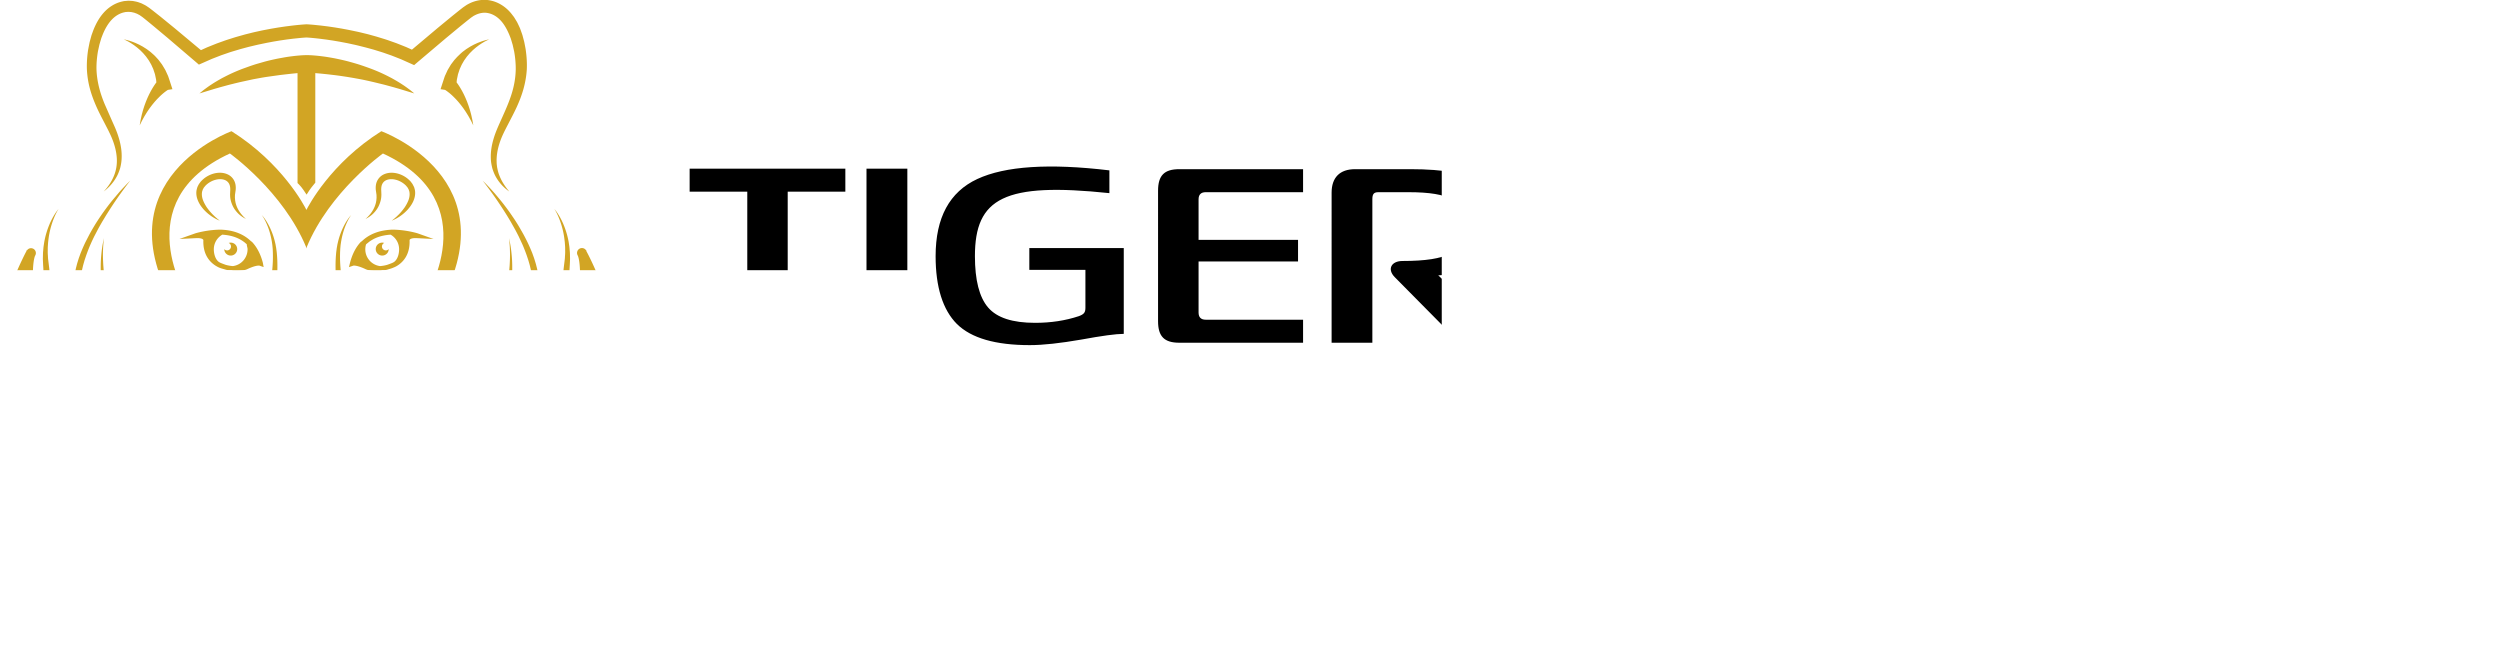 <?xml version="1.0" encoding="utf-8"?>
<svg xmlns="http://www.w3.org/2000/svg" height="1366" width="5202">
  <style>.B{mask:url(#D)}</style>
  <defs>
    <path d="M0 0h5202v1366H0z" id="A"/>
    <path d="M0 1874h6959V0H0z" id="B"/>
  </defs>
  <g fill="none" fill-rule="evenodd">
    <mask fill="#fff" id="C">
      <use href="#A"/>
    </mask>
    <g mask="url(#C)">
      <g transform="translate(-896 -225)">
        <g fill="#000">
          <path d="M2887.214 899.235c-29.423-29.431-44.388-76.817-44.388-141.16 0-80.307 28.926-133.677 86.784-160.615 57.847-26.933 149.627-32.916 274.811-17.955v47.386c-218.458-22.946-279.801 9.976-279.801 131.184 0 49.382 8.982 85.293 27.432 106.744s50.877 31.923 97.752 31.923c32.427 0 62.848-4.489 91.273-13.968 10.482-3.992 13.47-7.483 13.47-17.459v-78.808h-116.709v-45.39h196.502v178.57c-15.952 0-45.375 3.987-88.775 11.967-43.39 7.483-78.795 11.476-106.734 11.476-71.318 0-121.688-14.465-151.618-43.895m462.866 38.906c-31.413 0-44.388-12.97-44.388-44.888V621.906c0-31.923 12.974-44.893 44.388-44.893h257.359v47.882h-202.49c-9.975 0-14.965 4.991-14.965 14.966v84.295h206.978v44.893h-206.978v106.242c0 9.976 4.99 14.966 14.965 14.966h202.49v47.882h-257.359zm316.735 0V625.894c0-31.422 16.956-48.881 48.876-48.881h115.209c69.823 0 119.697 8.978 149.627 26.933 30.426 17.459 45.38 47.386 45.38 89.285 0 30.429-6.981 51.378-26.434 71.33-19.453 19.45-56.353 30.925-110.715 33.418l147.135 140.162H3933.15L3797.98 801.47c-15.958-16.461-6.981-33.418 16.459-33.418 47.382 0 80.3-4.991 98.253-15.463 18.455-10.477 27.437-29.431 27.437-55.867 0-28.433-7.984-47.386-23.947-56.86-15.461-9.976-45.38-14.966-89.277-14.966h-62.837c-9.975 0-12.467 4.489-12.467 14.966v298.279h-84.788zm-1235.978 342.432h197.5l-63.841-154.626c-11.96-26.436-19.944-33.92-33.906-33.92-15.968 0-23.445 6.987-34.914 32.921l-64.839 155.624zm243.894 111.729l-28.932-69.83h-232.425l-28.921 69.83h-59.347l124.682-295.285c19.448-47.386 45.887-69.334 91.774-69.334 51.865 0 77.301 20.448 99.246 70.828l126.182 293.79h-92.26zm170.096.001c-31.424 0-44.388-12.97-44.388-44.888v-271.346c0-31.923 12.964-44.893 44.388-44.893h257.348v47.882h-202.49c-9.975 0-14.96 4.991-14.96 14.966v84.295h206.983v44.893h-206.983v106.242c0 9.976 4.985 14.966 14.96 14.966h202.49v47.882h-257.348zm304.76-54.37c84.292 10.477 147.626 11.972 184.035 7.98 57.362-6.48 71.323-26.933 71.323-50.375 0-34.918-47.376-46.388-102.246-55.366-72.812-13.968-158.102-29.431-157.603-109.738 0-33.914 6.988-55.366 33.422-75.317 38.394-28.929 121.192-35.911 284.78-19.951v45.886c-206.978-16.957-236.401 2.994-236.401 39.908 0 84.791 261.837 16.455 261.837 168.589-.993 38.408-10.978 69.334-59.849 90.785-46.885 18.452-133.664 25.935-279.299 6.981v-49.382zm464.361 54.37v-313.245h-120.204v-47.882h324.69v47.882h-120.204v313.245zm247.398 0v-361.128h84.788v144.154h188.528v-144.154h84.783v361.128h-84.783V1224.21h-188.528v168.093zm477.335 0c-31.424 0-44.388-12.97-44.388-44.888v-271.346c0-31.923 12.964-44.893 44.388-44.893h257.348v47.882h-202.49c-9.975 0-14.965 4.991-14.965 14.966v84.295h206.989v44.893h-206.989v106.242c0 9.976 4.99 14.966 14.965 14.966h202.49v47.882H4338.68zm405.502 0v-313.245h-120.194v-47.882h324.69v47.882h-120.204v313.245z"/>
        </g>
        <mask fill="#fff" id="D">
          <use href="#B"/>
        </mask>
        <g class="B" fill="#000">
          <path d="M4991.591 1392.303h84.788v-361.128h-84.788zm463.833-3.992c-215.459 31.923-319.705-19.951-319.705-176.072 0-78.311 25.441-131.681 76.815-159.12 51.368-27.429 132.165-33.914 242.384-19.45v48.384c-186.527-21.948-236.401 14.465-236.401 130.186s55.857 151.632 236.908 127.688v48.384zm43.409-50.378c84.292 10.477 147.636 11.972 184.045 7.98 57.351-6.48 71.313-26.933 71.313-50.375 0-34.918-47.376-46.388-102.235-55.366-72.823-13.968-158.102-29.431-157.613-109.738 0-33.914 6.988-55.366 33.422-75.317 38.405-28.929 121.202-35.911 284.78-19.951v45.886c-206.978-16.957-236.401 2.994-236.401 39.908 0 84.791 261.847 16.455 261.847 168.589-1.003 38.408-10.978 69.334-59.849 90.785-46.885 18.452-133.675 25.935-279.31 6.981v-49.382z"/>
        </g>
        <g class="B" fill="#d2a524">
          <path d="M1522.978 614.278c2.318 3.2 4.953 6.422 7.007 9.828l3.892 5.872 3.913-5.915c1.927-3.137 4.298-6.332 6.643-9.516l7.646-9.458V377.142l10.08.871 13.893 1.394 13.983 1.637c9.394 1.083 18.709 2.524 28.087 3.924l14.014 2.361 14.014 2.567c9.346 1.79 18.624 3.94 27.934 6.084l13.94 3.406a399.59 399.59 0 0 1 13.946 3.57l13.967 3.802c4.605 1.436 9.331 2.625 13.967 4.077l13.998 4.256 14.189 4.346c-3.913-3.248-7.752-6.522-11.849-9.495-4.082-3-8.201-5.999-12.435-8.703-4.182-2.846-8.496-5.434-12.821-8.022-4.372-2.456-8.697-5.107-13.185-7.33-4.451-2.329-8.94-4.584-13.47-6.749-4.536-2.149-9.114-4.167-13.729-6.126-4.62-1.912-9.257-3.813-13.956-5.508-4.673-1.785-9.394-3.401-14.109-5.07-4.737-1.579-9.468-3.227-14.257-4.605-4.774-1.463-9.579-2.794-14.395-4.119-9.61-2.699-19.348-4.832-29.111-6.86-4.884-1.019-9.801-1.832-14.711-2.672-4.921-.813-9.859-1.563-14.817-2.149-4.583-.581-9.183-1.083-13.814-1.463-.38-.026-.75-.074-1.125-.1-5.085-.433-9.874-.676-15.424-.776h-.005l-.327-.011-.317.011h-.005c-5.55.1-10.339.343-15.424.776-.375.026-.75.074-1.125.1-4.631.38-9.23.882-13.814 1.463-4.964.586-9.896 1.336-14.817 2.149l-14.711 2.672c-9.769 2.028-19.501 4.161-29.116 6.86l-14.389 4.119c-4.789 1.378-9.521 3.026-14.257 4.605l-14.109 5.07c-4.7 1.695-9.336 3.596-13.956 5.508-4.615 1.959-9.199 3.977-13.729 6.126-4.531 2.165-9.019 4.42-13.47 6.749-4.488 2.223-8.813 4.874-13.185 7.33-4.33 2.588-8.639 5.175-12.821 8.022-4.235 2.704-8.354 5.703-12.435 8.703-4.098 2.973-7.937 6.247-11.855 9.495l14.194-4.346 13.999-4.256c4.636-1.452 9.362-2.64 13.967-4.077l13.962-3.802c4.636-1.273 9.288-2.466 13.956-3.57 4.626-1.236 9.315-2.244 13.94-3.406l27.939-6.084 14.02-2.567c4.668-.877 9.352-1.621 14.035-2.361l28.129-3.924 14.062-1.637 12.779-1.394 9.125-.871v228.871c1.151.481 7.863 8.265 7.863 8.265M1224.22 429.954l4.187-4.204a126 126 0 0 1 8.697-7.747c1.473-1.215 2.983-2.355 4.467-3.433.745-.523 1.489-1.077 2.207-1.526.665-.438 1.589-1.04 1.853-1.083l9.146-1.389-3.992-12.315-2.873-8.751c-.998-2.889-1.795-5.798-3.189-8.555l-3.812-8.302c-.586-1.384-1.315-2.714-2.128-4.008l-2.334-3.908c-1.605-2.561-2.952-5.239-4.874-7.589l-5.412-7.161c-1.885-2.297-4.003-4.415-5.977-6.601-1.933-2.229-4.129-4.198-6.337-6.136-2.207-1.933-4.277-3.966-6.68-5.64-2.35-1.716-4.583-3.544-6.997-5.123l-7.271-4.589-7.514-4.05-7.704-3.528c-2.64-1.003-5.201-2.123-7.863-3-5.27-1.854-10.651-3.359-16.084-4.352l-.021.069c5.075 2.149 9.901 4.748 14.516 7.626 2.334 1.394 4.536 3.005 6.785 4.484l6.421 4.885 6.057 5.244 5.629 5.614c1.838 1.88 3.464 3.977 5.18 5.931 1.774 1.906 3.179 4.13 4.705 6.21s3.026 4.167 4.23 6.448c1.251 2.239 2.63 4.373 3.77 6.633l3.115 6.913c1.156 2.213 1.727 4.721 2.561 7.055l1.172 3.538c.422 1.157.766 2.345.972 3.591l1.531 7.261c.639 2.35.702 4.885.977 7.33l.063.628c-1.135 1.521-2.255 3.037-3.284 4.573-2.587 3.797-4.943 7.642-7.123 11.549-1.13 1.928-2.144 3.913-3.158 5.883-1.046 1.959-2.012 3.94-2.925 5.952-1.927 3.955-3.554 8.032-5.228 12.041-1.489 4.103-3.1 8.106-4.341 12.252-1.373 4.082-2.524 8.217-3.601 12.352-1.199 4.087-1.933 8.318-2.899 12.421-.47 2.06-.755 4.177-1.135 6.247l-1.067 6.221 2.799-5.651c.956-1.869 1.801-3.765 2.83-5.587 2.091-3.633 3.918-7.341 6.183-10.831 2.144-3.538 4.335-7.018 6.706-10.372 2.234-3.422 4.805-6.628 7.203-9.881 2.577-3.142 5.069-6.305 7.789-9.252a91.58 91.58 0 0 1 4.071-4.388M1989.886 328.1c-.57-3.401-1.283-6.76-1.922-10.145l-.993-5.07-.121-.634-.28-1.067-.312-1.178-.639-2.371-2.524-9.463c-1.093-3.359-2.392-6.871-3.612-10.298-.649-1.695-1.178-3.491-1.943-5.112l-2.276-4.89c-1.574-3.243-2.973-6.533-5.011-9.622l-2.862-4.7c-.945-1.568-1.875-3.142-3.079-4.6-2.339-2.936-4.43-6.01-7.028-8.788-10.038-11.27-23.984-20.585-40.063-23.96-16.047-3.707-33.151-.259-46.97 7.288l-2.635 1.394-2.445 1.637-4.863 3.322c-.866.576-1.494 1.13-2.123 1.605l-1.933 1.505-3.86 3.026-15.472 12.421-30.373 25-53.385 44.941-5.323-2.398-6.743-3.031-6.854-2.73-13.708-5.429-13.882-4.89c-4.61-1.69-9.283-3.153-13.956-4.589l-14.041-4.299-14.136-3.913c-4.705-1.341-9.478-2.361-14.215-3.554-4.737-1.183-9.489-2.287-14.273-3.264l-14.321-2.989-14.373-2.704-14.426-2.403-14.474-2.118-14.527-1.806-14.6-1.505c-4.921-.459-9.69-.829-14.917-1.125l-.665-.037-.639.037a399.11 399.11 0 0 0-14.907 1.167c-4.89.444-9.742.993-14.6 1.547l-14.521 1.848-14.458 2.155-14.416 2.44-14.363 2.746c-4.789.877-9.542 2.023-14.31 3.026a301.03 301.03 0 0 0-14.247 3.332c-4.731 1.22-9.489 2.281-14.189 3.639l-14.104 3.966c-4.7 1.326-9.336 2.91-14.009 4.352-4.668 1.458-9.336 2.931-13.93 4.647l-13.84 4.938-13.671 5.482-6.828 2.751-6.722 3.058-5.856 2.667-53.95-45.031-30.479-24.852-15.493-12.241-3.945-3.031-1.97-1.516-.982-.76-1.082-.797-.512-.343-4.066-2.72-2.038-1.362-2.735-1.458-5.587-2.836c-1.869-.892-3.696-1.389-5.555-2.081-3.638-1.463-7.551-2.149-11.422-2.905-1.917-.481-3.923-.475-5.904-.628-1.985-.079-3.966-.301-5.946-.227l-5.946.502c-.993.1-1.985.164-2.968.312l-2.899.665c-15.609 3.327-29.153 12.416-38.949 23.479-9.911 11.111-16.612 23.965-21.719 36.967l-3.548 9.854-2.741 9.986-.681 2.498-.343 1.246-.243.956-.116.602-.961 4.8-1.885 9.659c-2.181 13.989-3.11 27.604-2.64 41.44.692 13.789 2.851 27.503 6.458 40.711 3.596 13.218 8.486 25.914 13.967 38.102 5.444 12.21 11.728 23.817 17.674 35.404l4.462 8.661 2.207 4.33c.57 1.109 1.352 2.852 2.022 4.246 2.994 6.01 5.317 11.433 7.514 17.343 4.325 11.761 7.261 23.976 7.947 36.365s-1.241 24.942-6.141 36.623c-4.779 11.724-12.198 22.555-21.106 32.156 10.387-7.953 19.627-17.85 26.26-29.653 3.438-5.841 5.814-12.257 7.878-18.795 1.695-6.617 2.888-13.44 3.126-20.3.697-13.752-1.489-27.482-5.238-40.526-1.843-6.501-4.219-13.297-6.616-19.18l-1.943-4.705-2.001-4.515-4.018-8.999-15.625-35.525c-4.853-11.792-8.972-23.706-11.849-35.8-2.888-12.088-4.678-24.319-5.043-36.645-.201-12.294.956-24.794 2.968-36.597.602-3.116 1.378-6.358 2.054-9.527l1.051-4.79.063-.317c-.005.048.042-.158.032-.09l.042-.137.079-.275.327-1.109.655-2.218 2.603-8.861c1.035-2.868 2.191-5.672 3.263-8.513 4.605-11.148 10.476-21.662 18.17-29.932 7.646-8.291 17.119-14.026 27.173-15.985l1.869-.433c.634-.074 1.278-.074 1.912-.127l3.818-.269c1.273-.032 2.55.195 3.828.253 1.273.132 2.561.063 3.807.465 2.514.597 5.064.988 7.477 2.081 1.183.486 2.54.834 3.596 1.389a72.2 72.2 0 0 0 3.126 1.642l1.605.797 2.012 1.399 4.024 2.794 6.975 5.571 15.023 12.331 29.961 25.032 59.474 50.782 6.104 5.276 7.799-3.443 12.752-5.635 6.379-2.82 6.516-2.535 13.032-5.059 13.243-4.563c4.393-1.579 8.871-2.941 13.354-4.283l13.449-4.014 13.565-3.654c4.51-1.252 9.114-2.213 13.666-3.338 4.552-1.109 9.114-2.176 13.713-3.116l13.787-2.878 13.84-2.598 13.898-2.313 13.93-2.038 13.967-1.737 13.956-1.436a388.74 388.74 0 0 1 13.037-.998c4.161.259 8.686.613 13.069 1.04 4.642.417 9.299.951 13.946 1.479l13.956 1.78 13.93 2.075 13.882 2.35 13.83 2.64c4.62.845 9.177 1.959 13.766 2.92 4.594.951 9.162 2.023 13.703 3.179l13.629 3.422 13.539 3.707c4.52 1.236 8.95 2.72 13.423 4.072 4.473 1.357 8.94 2.736 13.317 4.336l13.212 4.61 12.99 5.107 6.49 2.561 6.352 2.841 12.71 5.682 8.253 3.691 6.595-5.645 59.68-50.518 30.056-24.884 15.049-12.151 3.839-3.026 1.933-1.516c.671-.512 1.267-1.04 1.78-1.341l3.226-2.197 1.605-1.12 1.711-.871c9.008-4.806 19.099-7.076 28.683-4.901 9.579 1.912 18.656 7.414 26.054 15.494 7.461 7.98 13.143 18.557 17.695 29.193l3.195 8.075 2.82 9.379.702 2.345.359 1.172.084.296.011.032.079.354 1.019 4.515 2.017 9.046c2.186 12.125 3.316 24.335 3.279 36.549-.18 12.21-1.7 24.398-4.467 36.449-5.449 24.176-16.222 47.439-26.973 71.383-5.286 11.787-10.92 24.277-14.738 37.389-3.881 13.055-6.205 26.838-5.666 40.727.121 6.939 1.473 13.831 3.121 20.538 2.022 6.638 4.562 13.097 8.058 18.985 6.838 11.798 16.396 21.779 27.142 29.225-8.57-10.108-15.657-20.854-20.229-32.583-2.498-5.74-3.797-11.856-5.006-17.855-.333-3.063-.84-6.084-.95-9.152-.005-3.079-.269-6.115-.005-9.189.512-12.257 3.316-24.419 7.504-36.164 4.187-11.782 9.97-22.882 16.053-34.59 5.977-11.507 12.177-23.199 17.816-35.33 5.597-12.167 10.598-24.868 14.321-38.118 3.733-13.239 6.162-27.002 7.034-40.912.639-13.91-.317-27.815-2.323-41.482"/>
          <path d="M1897.669 311.316l-7.868 3-7.699 3.533-7.519 4.045-7.271 4.594c-2.408 1.574-4.642 3.401-6.991 5.117-2.397 1.674-4.478 3.707-6.68 5.645l-6.337 6.131-5.983 6.606-5.402 7.156c-1.927 2.35-3.269 5.027-4.879 7.589l-2.334 3.908c-.813 1.294-1.547 2.625-2.128 4.014l-3.812 8.296c-1.394 2.757-2.191 5.672-3.189 8.555l-2.873 8.751h-.005l-3.987 12.315 9.146 1.394c.264.037 1.183.644 1.848 1.077l2.213 1.531 4.467 3.427a127.83 127.83 0 0 1 8.697 7.747l4.187 4.204a91.58 91.58 0 0 1 4.071 4.388c2.719 2.947 5.207 6.11 7.789 9.252 2.397 3.253 4.964 6.459 7.203 9.881 2.371 3.353 4.562 6.834 6.706 10.377 2.265 3.485 4.098 7.193 6.178 10.826 1.03 1.822 1.88 3.718 2.836 5.587l2.793 5.651-1.067-6.221c-.38-2.07-.66-4.183-1.135-6.242-.961-4.109-1.695-8.339-2.888-12.421-1.077-4.14-2.234-8.275-3.612-12.357-1.236-4.14-2.851-8.143-4.33-12.252-1.684-4.003-3.3-8.085-5.238-12.041-.903-2.007-1.88-3.992-2.92-5.946-1.014-1.975-2.033-3.955-3.163-5.888a150.14 150.14 0 0 0-7.118-11.549c-1.03-1.537-2.154-3.052-3.284-4.568l.063-.634c.275-2.44.338-4.98.977-7.33l1.531-7.261c.206-1.241.549-2.435.972-3.586l1.167-3.538c.834-2.339 1.415-4.848 2.561-7.061l3.121-6.907c1.141-2.266 2.514-4.399 3.77-6.638 1.209-2.281 2.704-4.362 4.23-6.448 1.521-2.081 2.936-4.304 4.7-6.21 1.727-1.954 3.343-4.045 5.18-5.931l5.629-5.614 6.057-5.244 6.432-4.885c2.239-1.479 4.446-3.089 6.775-4.484 4.615-2.878 9.441-5.471 14.516-7.626l-.021-.063c-5.423.993-10.809 2.493-16.079 4.346m-497.609 361.585c-2.271-2.519-4.742-5.814-7.15-9.743s-4.626-8.624-6.104-13.915l-.586-1.991-.38-2.086c-.211-1.405-.639-2.783-.655-4.267-.09-1.463-.248-2.936-.385-4.425l.111-4.579c-.063-1.537.322-3.105.496-4.679l.723-5.133c.306-1.568.454-4.066.47-6.126.005-2.102-.185-4.256-.517-6.448-.723-4.383-2.498-8.941-5.465-12.854-2.925-3.918-6.97-7.124-11.411-9.025-8.913-3.961-18.592-3.845-27.274-1.753-8.718 2.186-16.776 6.432-23.355 12.231-.803.745-1.626 1.458-2.408 2.229l-1.135 1.172-.565.591-.285.29-.137.148-.074.074-.422.507-3.416 4.6c-1.193 2.049-2.345 4.346-3.379 6.522a91.29 91.29 0 0 0-1.78 6.538c-1.479 8.904.734 17.248 3.881 23.902 3.158 6.744 7.366 12.157 11.474 16.772 4.245 4.499 8.417 8.254 12.441 11.132 1.948 1.51 3.818 2.846 5.65 3.934 1.79 1.146 3.443 2.17 5.001 2.984 3.036 1.759 5.56 2.862 7.271 3.607l2.619 1.13-2.218-1.796-2.661-2.118-3.459-3.021c-1.315-1.088-2.672-2.408-4.129-3.855l-2.292-2.218-2.339-2.498c-3.269-3.38-6.495-7.573-9.832-12.125-3.1-4.721-6.088-10.002-8.206-15.758-2.054-5.767-2.778-12.056-1.452-17.749l1.431-4.146c.729-1.135 1.262-2.229 1.933-3.475l3.401-4.114.116-.111.222-.217.449-.438.898-.877c.618-.57 1.278-1.098 1.906-1.653 5.217-4.251 11.485-7.504 18.064-9.089 6.527-1.679 13.433-1.553 18.851.639s8.972 6.506 10.387 12.257c.312 1.447.565 2.92.676 4.452.042 1.558.206 2.672.048 4.626l-.216 5.365c-.021 1.891-.248 3.734-.021 5.582.121 7.388 2.207 14.216 4.7 19.999 1.225 2.936 2.772 5.534 4.267 7.964 1.684 2.313 3.226 4.505 4.948 6.348 3.274 3.802 6.627 6.585 9.484 8.661 2.814 2.134 5.259 3.454 6.907 4.341 1.648.882 2.587 1.225 2.587 1.225s-.787-.613-2.149-1.859c-1.383-1.225-3.3-3.137-5.55-5.682m357.561-58.659l-3.38-6.522-3.416-4.6-.422-.507-.069-.074-.143-.148-.28-.29-.565-.591-1.141-1.172-2.403-2.229c-6.579-5.798-14.637-10.05-23.355-12.236-8.686-2.091-18.36-2.202-27.279 1.753-4.441 1.906-8.486 5.112-11.411 9.03-2.962 3.913-4.742 8.471-5.455 12.854-.338 2.192-.528 4.346-.523 6.448.011 2.06.164 4.552.47 6.126l.723 5.133c.174 1.574.56 3.142.496 4.679l.106 4.579-.38 4.425c-.016 1.484-.449 2.862-.66 4.267l-.38 2.081-.586 1.991c-1.473 5.297-3.691 9.992-6.099 13.921s-4.884 7.224-7.155 9.743c-2.249 2.545-4.166 4.457-5.55 5.682-1.362 1.246-2.149 1.859-2.149 1.859s.94-.343 2.593-1.225c1.648-.887 4.092-2.207 6.907-4.341 2.857-2.075 6.205-4.858 9.484-8.661 1.716-1.843 3.258-4.035 4.942-6.348 1.5-2.429 3.042-5.033 4.272-7.964 2.492-5.783 4.573-12.611 4.7-19.999.232-1.848 0-3.691-.021-5.582l-.222-5.365c-.153-1.954.011-3.068.053-4.626.106-1.531.359-3.005.676-4.452 1.41-5.751 4.964-10.06 10.387-12.262 5.418-2.186 12.325-2.313 18.846-.634 6.585 1.584 12.847 4.837 18.064 9.089.634.554 1.294 1.083 1.906 1.653l.903.877.449.438.227.217.106.111h.005l3.395 4.114c.676 1.246 1.204 2.339 1.933 3.475l1.431 4.146c1.325 5.693.613 11.982-1.447 17.749-2.117 5.751-5.106 11.037-8.211 15.758-3.337 4.552-6.564 8.745-9.827 12.125l-2.339 2.498-2.297 2.213c-1.447 1.452-2.809 2.773-4.124 3.86l-3.459 3.021-2.661 2.118-2.218 1.796 2.619-1.13c1.711-.75 4.235-1.848 7.266-3.612 1.568-.808 3.216-1.832 5.001-2.978 1.843-1.088 3.702-2.429 5.655-3.934 4.018-2.878 8.195-6.633 12.441-11.132 4.103-4.621 8.311-10.029 11.48-16.772 3.142-6.654 5.349-14.998 3.871-23.902a88.5 88.5 0 0 0-1.78-6.538"/>
        </g>
        <path class="B" d="M1604.444 1464.905h-38.331v-40.204c0-10.995-8.913-19.909-19.907-19.909h-27.817c-10.994 0-19.902 8.914-19.902 19.909v40.204h-40.205c-10.994 0-19.907 8.914-19.907 19.909v27.815c0 10.995 8.913 19.909 19.907 19.909h40.205v38.334c0 10.995 8.908 19.909 19.902 19.909h27.817c10.994 0 19.907-8.914 19.907-19.909v-38.334h38.331c10.994 0 19.907-8.914 19.907-19.909v-27.815c0-10.995-8.913-19.909-19.907-19.909" fill="#000"/>
        <g class="B" fill="#d2a524">
          <path d="M1408.094 1287.704c43.743 8.006-32.2-13.503-53.708-14.781-3.49-.206 4.842.945 1.463 0l-14.342-1.167c12.879 1.167 14.468 1.415 7.467.481-7.012-.834-14.136-.634-21.201-.829-7.176.327-14.49 1.019-21.623 1.616l-20.409 3.459c-6.4.951-12.763 2.287-19.221 2.968l-9.742.676c-3.247.164-6.49.628-9.764.433l-9.811-.164c-3.269-.037-6.548-.042-9.806-.47l-9.811-.94-4.906-.47-4.869-.829c-6.484-1.183-13.048-1.975-19.432-3.718-6.432-1.542-12.895-2.968-19.189-5.08l-9.505-2.91c-3.147-1.061-6.236-2.287-9.357-3.422l-9.32-3.517-9.146-3.977c-12.23-5.255-23.952-11.613-35.49-18.267l-8.412-5.365c-2.83-1.759-5.624-3.57-8.28-5.556l-8.106-5.809-7.725-6.247c-2.667-2.038-4.958-4.283-7.34-6.48l-3.58-3.301c-1.199-1.088-2.308-2.45-3.459-3.665l-3.438-3.744-.861-.94-.296-.317-.401-.491-1.6-1.975-6.421-7.879-92.64-113.356c.364.269.713.565 1.098.808l4.9 3.359 5.159 2.941c1.706 1.046 3.522 1.806 5.307 2.688 3.554 1.806 7.261 3.174 10.962 4.658l5.629 1.933c1.885.655 3.797 1.146 5.708 1.727a160.23 160.23 0 0 0 11.569 2.883c3.892.85 7.81 1.563 11.77 2.149 1.975.317 3.971.554 5.972.803 2.054.222 3.945.438 6.257.565 2.656.127 5.386-.898 7.287-3.042 3.321-3.749 2.978-9.485-.771-12.806l-1.331-1.183-.026-.016c-6.099-4.478-12.372-9.527-18.376-14.565-6.041-5.08-11.95-10.314-17.705-15.7-11.48-10.794-22.453-22.117-32.364-34.173-4.974-6.015-9.721-12.188-14.062-18.578-4.325-6.385-8.449-12.896-11.892-19.661-3.485-6.744-6.479-13.657-8.771-20.691l-1.521-5.302c-.481-1.748-.745-3.375-1.151-5.059-.422-1.526-.634-3.749-.924-5.682l-.359-2.614-.111-2.794c-.111-3.734-.401-7.436-.396-11.19l.618-11.38c.201-3.797.94-7.626 1.378-11.439l.782-5.725 1.135-5.714c.818-3.808 1.373-7.642 2.397-11.423l2.867-11.38c.998-3.786 2.218-7.536 3.311-11.307 1.072-3.776 2.302-7.52 3.601-11.248 2.429-7.499 5.249-14.887 8.016-22.296l7.203-17.564.216 3.612c.428 5.904.914 13.06 2.651 19.835.903 3.443 1.985 6.907 3.77 10.403 1.774 3.448 4.024 7.045 7.968 10.092 1.03.739 2.012 1.473 3.3 2.033.618.29 1.22.581 1.864.824a38.43 38.43 0 0 0 2.07.56c1.362.407 2.867.359 4.304.412 1.394-.132 2.878-.29 4.156-.702 5.275-1.648 8.665-4.948 11.163-8.08 2.513-3.206 4.224-6.538 5.555-9.854 1.399-3.322 2.292-6.654 3.115-9.97 1.526-6.638 2.186-13.239 2.286-19.767.106-6.538-.227-12.917-.892-19.444l-2.228-18.24c-.433-2.989-.412-5.999-.644-9.009-.19-3.01-.375-6.026-.28-9.036.058-3.015-.021-6.047.137-9.062l.628-9.052c.702-6.004 1.389-12.046 2.582-18.013 1.119-5.978 2.603-11.898 4.378-17.744 1.811-5.835 3.849-11.623 6.294-17.263 2.424-5.651 5.175-11.18 8.491-16.418-4.034 4.716-7.482 9.949-10.598 15.357-1.621 2.672-2.989 5.482-4.473 8.244-1.32 2.836-2.741 5.64-3.892 8.56-2.424 5.788-4.557 11.713-6.337 17.765-1.843 6.031-3.242 12.199-4.42 18.415l-1.415 9.395c-.417 3.137-.602 6.3-.903 9.463-.359 3.158-.422 6.332-.475 9.506-.016 3.169-.28 6.364-.084 9.537l.422 9.532.56 9.199c.227 5.814.18 11.819-.28 17.638-.481 5.83-1.325 11.576-2.809 16.941-1.5 5.26-3.654 10.499-6.511 13.725-1.368 1.632-2.878 2.556-3.58 2.672-.359.053-.486.048-.697-.063-.1-.026-.232-.058-.401-.211-.164-.016-.38-.28-.607-.438-.945-.782-2.149-2.53-3.063-4.605-.966-2.054-1.658-4.563-2.213-7.119-1.104-5.292-1.299-10.551-1.5-16.989-.195-6.136-.248-11.977-.074-18.019.206-5.962.602-11.882 1.352-17.57.343-2.862.866-5.603 1.442-8.217.317-1.273.644-2.519 1.009-3.628.169-.465.343-.94.502-1.315l.517-.998.169-.322a10.1 10.1 0 0 0-3.358-13.081c-4.642-3.084-10.899-1.822-13.983 2.82l-.106-.729c-.18.296-.301-.169-.422-.169h-.011c-.026 0-.053.988-.074 1.04-.185.322-.306.998-.407 1.204-3.855 7.092-7.234 14.274-10.635 21.388-3.512 7.388-6.891 14.945-10.107 22.476-3.269 7.499-6.278 15.172-9.283 22.793-2.846 7.694-5.735 15.399-8.248 23.241-1.331 3.882-2.603 7.811-3.717 11.787l-3.432 11.903-2.999 12.067c-1.056 3.998-1.663 8.159-2.513 12.231l-1.188 6.142c-.327 2.07-.554 4.167-.84 6.247-.475 4.188-1.23 8.302-1.452 12.553l-.639 12.754c0 4.288.602 8.634.771 12.949l.433 3.237v.1l-.216.47-.1.19-.016.375.074.745.195 1.495c.327 2.044.465 3.845 1.035 6.232.496 2.239.935 4.589 1.526 6.717l1.832 6.305c2.725 8.281 6.199 16.17 10.128 23.722 3.913 7.578 8.454 14.692 13.185 21.615 4.742 6.918 9.853 13.509 15.171 19.888 10.603 12.79 22.152 24.604 34.18 35.821 5.581 5.186 11.316 10.187 17.135 15.082-2.154-.121-4.314-.19-6.463-.412-1.822-.211-3.68-.333-5.486-.623l-5.465-.829c-3.585-.734-7.255-1.368-10.772-2.424-1.764-.507-3.591-.903-5.296-1.568l-5.233-1.843-5.053-2.26c-1.743-.692-3.295-1.679-4.911-2.593-1.595-.945-3.3-1.764-4.742-2.942l-4.536-3.322-.032-.026-.032-.032c-.396-.359-.998-.396-1.436-.063-.502.38-.602 1.093-.222 1.59l98.185 129.769 6.157 8.101 1.537 2.028.385.507.539.634.824.966 3.306 3.86c1.141 1.283 2.128 2.598 3.39 3.839l3.754 3.744c2.514 2.493 5.001 5.064 7.657 7.24l7.857 6.807 8.216 6.316c2.704 2.165 5.534 4.14 8.396 6.063l8.544 5.857c11.696 7.298 23.625 14.285 36.118 20.168l9.357 4.447c3.147 1.426 6.374 2.656 9.568 3.992l9.616 3.887 9.827 3.38c6.5 2.413 13.217 4.156 19.918 5.994 6.648 2.049 13.539 3.142 20.351 4.61l5.117 1.051 5.196.681 10.392 1.352c3.459.554 6.96.692 10.466.861l10.508.523c3.501.312 7.023-.042 10.54-.1l10.566-.386c7.028-.502 14.025-1.69 21.053-2.53l19.818-2.482 18.973-.475 9.705.422c3.232.111 6.474.069 9.695.512l9.705.845c3.258.127 6.474.644 9.705 1.109l9.732 1.246 9.674 1.838c6.484 1.109 29 8.661 35.453 10.155-16.824-10.683-19.601-5.857-1.315.729 15.773 5.677 61.459 71.124 80.775 77.271-10.086-9.258-47.561-75.37-58.824-84.295-21.571-17.094-26.038-12.711-34.091-13.319m762.513-377.566c-.222-4.251-.977-8.365-1.447-12.553l-.845-6.247-1.188-6.142c-.85-4.072-1.457-8.233-2.519-12.225l-2.994-12.067c-1.04-4.003-2.292-7.927-3.427-11.898-1.119-3.977-2.392-7.89-3.728-11.777-2.508-7.837-5.397-15.515-8.243-23.21l-9.283-22.74c-3.211-7.525-6.595-14.972-10.107-22.365-3.401-7.113-6.78-14.074-10.64-21.166-.095-.201-.216-1.326-.396-1.648-.032-.053-.058-1.035-.079-1.035h-.011c-.121 0-.243.459-.417.169l-.111.285c-2.836-4.241-8.502-5.55-13.111-3.116-4.927 2.604-6.807 8.819-4.203 13.746l.143.333c.174.327.349.702.517 1.03.164.375.333.866.496 1.331.37 1.109.697 2.361 1.014 3.633.576 2.619 1.098 5.36 1.447 8.222.745 5.688 1.146 11.608 1.352 17.57.164 6.047.121 11.887-.079 18.019-.206 6.437-.396 11.703-1.5 16.994-.554 2.556-1.246 5.059-2.218 7.113-.908 2.081-2.107 3.829-3.063 4.605-.227.158-.444.422-.602.444-.169.148-.306.185-.401.211-.206.111-.338.111-.697.063-.702-.116-2.213-1.04-3.58-2.672-2.857-3.232-5.011-8.465-6.511-13.725-1.484-5.371-2.329-11.116-2.809-16.941-.454-5.825-.507-11.824-.28-17.638l.56-9.199.422-9.537c.201-3.169-.069-6.364-.079-9.532-.058-3.179-.121-6.348-.475-9.511-.312-3.158-.486-6.327-.903-9.463l-1.42-9.395c-1.178-6.216-2.577-12.379-4.42-18.415-1.774-6.047-3.918-11.972-6.337-17.765-1.151-2.915-2.572-5.725-3.886-8.555-1.484-2.767-2.857-5.571-4.483-8.249-3.11-5.402-6.558-10.636-10.593-15.357 3.316 5.239 6.073 10.773 8.491 16.418 2.445 5.64 4.488 11.428 6.289 17.263 1.78 5.846 3.269 11.771 4.388 17.749 1.193 5.962 1.875 12.004 2.577 18.008l.634 9.052c.153 3.021.079 6.047.127 9.062.106 3.015-.084 6.031-.275 9.041-.232 3.005-.206 6.015-.644 9.009l-2.228 18.235c-.665 6.533-.998 12.912-.887 19.45.095 6.522.755 13.123 2.276 19.761.829 3.322 1.727 6.654 3.121 9.976 1.331 3.316 3.042 6.643 5.555 9.849 2.498 3.137 5.893 6.432 11.168 8.08 1.273.412 2.756.576 4.15.708 1.436-.058 2.946-.005 4.304-.417a35.21 35.21 0 0 0 2.07-.56c.639-.238 1.246-.533 1.864-.819 1.288-.56 2.271-1.294 3.3-2.033 3.945-3.047 6.199-6.643 7.968-10.097 1.79-3.491 2.873-6.96 3.77-10.398 1.743-6.781 2.223-13.931 2.651-19.835.09-1.183.137-2.413.211-3.612l7.213 17.564c2.762 7.404 5.581 14.797 8.01 22.291 1.294 3.728 2.529 7.473 3.601 11.248l3.311 11.307 2.873 11.38c1.019 3.786 1.579 7.62 2.392 11.423l1.135 5.719c.312 1.906.517 3.813.787 5.725.433 3.808 1.178 7.642 1.373 11.439l.623 11.38c0 3.755-.296 7.457-.401 11.19l-.111 2.794-.354 2.609c-.301 1.938-.512 4.161-.935 5.682-.401 1.69-.671 3.311-1.141 5.059l-1.531 5.302c-2.286 7.04-5.286 13.952-8.766 20.696-3.443 6.76-7.562 13.276-11.897 19.661-4.33 6.39-9.077 12.558-14.051 18.573-9.922 12.056-20.89 23.384-32.374 34.173a441.93 441.93 0 0 1-17.7 15.7c-5.999 5.038-12.277 10.087-18.376 14.565l-.026.021-1.362 1.215c-1.98 1.769-3.163 4.394-3.01 7.256.28 5.001 4.557 8.83 9.558 8.555 2.308-.127 4.203-.338 6.252-.56l5.972-.808c3.96-.581 7.889-1.299 11.775-2.144a157.53 157.53 0 0 0 11.569-2.889c1.912-.581 3.823-1.067 5.703-1.722l5.634-1.938c3.702-1.484 7.408-2.846 10.968-4.653 1.78-.882 3.596-1.648 5.302-2.688l5.154-2.947 4.906-3.353c.385-.243.734-.539 1.104-.808l-92.646 113.356-6.416 7.879-1.6 1.97-.407.491c.121-.137-.216.232-.296.322l-.861.935-3.438 3.749c-1.151 1.215-2.26 2.577-3.459 3.665l-3.575 3.301c-2.387 2.192-4.673 4.441-7.34 6.48l-7.731 6.247-8.1 5.804c-2.661 1.991-5.455 3.797-8.285 5.561l-8.417 5.365c-11.533 6.654-23.255 13.007-35.479 18.267l-9.151 3.977c-3.068 1.262-6.215 2.339-9.32 3.517l-9.352 3.417-9.515 2.915c-6.289 2.107-12.758 3.538-19.179 5.075-6.389 1.748-12.958 2.535-19.437 3.718l-4.869.834-4.911.47-9.801.94c-3.263.428-6.537.433-9.811.465l-9.811.169c-3.274.19-6.511-.269-9.764-.433l-9.742-.676c-6.458-.681-12.816-2.017-19.216-2.968l-20.409-3.464-21.629-1.611c-7.06.19-14.183-.011-21.201.829-7.007.929-14.062 1.558-20.895 3.306l-3.886.892-12.293 2.339c-9.88 1.965-18.656 4.008-25.172 6.443-12.853 5.318-25.246 12.379-35.881 21.182-26.746 22.132-44.171 72.587-54.257 81.844 12.034-6.437 49.172-59.126 63.218-69.075 10.952-7.763 20.013-14.079 32.749-17.633 6.458-1.495 12.81-3.264 19.3-4.373l9.669-1.838 9.732-1.252c3.232-.465 6.453-.982 9.705-1.104l9.705-.845c3.221-.444 6.458-.407 9.7-.512l9.7-.422c6.363.016 12.583.296 18.973.47l19.812 2.482c7.028.84 14.03 2.033 21.064 2.53l10.561.386c3.517.063 7.039.417 10.54.106l10.513-.528c3.501-.164 7.002-.301 10.461-.856l10.392-1.352 5.196-.687 5.117-1.046c6.807-1.468 13.703-2.567 20.351-4.61 6.696-1.843 13.418-3.58 19.918-5.999l9.827-3.38c3.237-1.215 6.41-2.593 9.621-3.887 3.184-1.336 6.421-2.567 9.563-3.987l9.362-4.447c12.494-5.888 24.422-12.875 36.118-20.173l8.539-5.857c2.867-1.917 5.692-3.892 8.396-6.057l8.211-6.321 7.868-6.802c2.656-2.181 5.138-4.753 7.651-7.24l3.754-3.744c1.262-1.241 2.249-2.561 3.385-3.839l3.306-3.86.834-.966.533-.639.38-.502 1.542-2.028 6.152-8.101 98.19-129.774a1.12 1.12 0 0 0-.058-1.436 1.13 1.13 0 0 0-1.595-.09l-.037.032-.032.032-4.536 3.322c-1.436 1.172-3.147 1.996-4.742 2.941-1.616.914-3.168 1.896-4.906 2.593l-5.059 2.26-5.233 1.838c-1.7.665-3.533 1.067-5.302 1.574-3.517 1.056-7.181 1.685-10.767 2.424l-5.465.829c-1.811.285-3.665.407-5.486.623-2.144.217-4.304.29-6.469.412 5.83-4.895 11.559-9.897 17.14-15.082 12.029-11.217 23.572-23.036 34.186-35.821 5.312-6.379 10.429-12.97 15.165-19.893s9.272-14.032 13.18-21.615c3.934-7.552 7.414-15.436 10.133-23.717l1.838-6.305c.586-2.134 1.03-4.484 1.531-6.723.565-2.387.718-4.183 1.035-6.226l.216-1.495.111-.75.053-.37-.312-.19-.29-.47v-.1l.507-3.243c.169-4.315.676-8.661.676-12.949l-.47-12.748z"/>
          <path d="M1149.262 896.063c-4.003-4.246-7.419-8.999-10.608-13.91-1.479-2.524-3.073-5.038-4.272-7.594-.634-1.304-1.325-2.466-1.938-3.903l-1.827-4.32c-1.151-2.508-2.075-5.666-3.126-8.471-.993-2.905-2.123-5.762-2.994-8.703-1.684-5.899-3.654-11.74-4.958-17.755l-2.154-8.988-1.832-9.073c-.671-3.015-1.061-6.078-1.558-9.136-.459-3.052-1.024-6.105-1.32-9.184l-1.051-9.236-.718-9.279c-.338-6.195-.644-12.405-.692-18.631-.09-6.226.09-12.452.396-18.689.412-6.226.855-12.463 1.774-18.663-3.105 12.157-4.779 24.667-5.861 37.215-.565 6.279-.84 12.585-.956 18.895l-.026 9.485.322 9.479c.053 3.174.38 6.321.602 9.479.253 3.163.417 6.337.855 9.479l1.13 9.463c.422 3.153 1.051 6.268 1.574 9.405.961 6.3 2.603 12.463 3.955 18.7.713 3.11 1.695 6.152 2.535 9.236.95 3.121 1.568 6.047 2.793 9.331l1.547 4.431c.523 1.484 1.283 3.105 1.922 4.653 1.283 3.2 2.846 6.089 4.362 9.062 3.242 5.798 6.812 11.502 11.094 16.646 8.454 10.393 18.867 19.128 30.199 26.077 5.671 3.485 11.58 6.548 17.679 9.115 6.094 2.572 12.325 4.753 18.64 6.575 5.529 1.621 11.147 2.852 16.808 3.845-2.308 2.107-4.557 4.299-6.659 6.67-7.192 8.053-13.28 17.855-16.021 29.124a54.83 54.83 0 0 0-1.42 17.226c.433 5.756 1.769 11.343 3.67 16.593l.755 1.954.375.977.19.486.264.591.1.206 1.611 3.311c1.204 2.239 2.946 5.302 4.504 7.404 3.121 4.626 6.822 8.576 10.582 12.379 7.678 7.399 16.09 13.593 24.813 18.959 4.346 2.73 8.803 5.191 13.286 7.589 4.494 2.355 9.035 4.605 13.624 6.696 9.162 4.225 18.492 7.958 27.923 11.365a408.97 408.97 0 0 0 14.247 4.816c4.816 1.521 9.515 2.936 14.595 4.272l.021.005 7.393 1.975 2.281-13.841c.011-.063-.412-1.23-.576-2.007-.216-.887-.407-1.801-.528-2.773-.29-1.906-.422-3.908-.407-5.931.074-4.045.422-8.196 1.521-12.31 1.938-8.238 5.671-16.308 10.466-23.844 1.082-1.938 2.466-3.739 3.754-5.593 1.31-1.843 2.508-3.739 4.018-5.476l4.293-5.334 4.721-5.624c3.121-3.639 6.247-7.636 9.368-11.481l9.03-11.703c5.888-7.874 11.707-15.795 17.235-23.896 5.544-8.09 10.915-16.286 16.174-24.556 10.545-16.514 20.393-33.439 29.697-50.739l6.785-13.123.84-1.653.322-.665.18-.417.37-.834 1.463-3.332c.998-2.107 1.885-4.721 2.793-7.172 3.475-9.833 5.977-19.381 7.915-29.188 1.922-9.754 3.39-19.55 4.325-29.383.945-9.823 1.674-19.656 1.727-29.521.121-9.854-.116-19.714-1.019-29.563-.169-2.461-.459-4.917-.808-7.372-.327-2.456-.591-4.906-1.082-7.356-.481-2.456-.776-4.869-1.41-7.346-.581-2.382-1.019-4.705-1.721-7.124-2.587-9.654-6.083-18.848-10.392-27.699-4.362-8.777-9.494-17.248-16.1-24.419 5.624 7.927 9.732 16.741 13.191 25.687 3.353 8.978 5.798 18.346 7.43 27.635.475 2.287.745 4.769 1.125 7.15.385 2.271.502 4.705.76 7.04.275 2.345.338 4.737.459 7.113a114.79 114.79 0 0 1 .216 7.145c.222 9.527-.206 19.101-.987 28.633a372.12 372.12 0 0 1-3.348 28.459c-1.399 9.442-3.453 18.747-5.613 27.963-2.202 9.152-5.075 18.304-8.422 26.637-.871 2.06-1.579 4.04-2.756 6.279l-1.6 3.264-.401.819-.201.407-.048.106c.227-.47.032-.074.069-.158l-.106.201-.85 1.568c-2.255 4.198-4.61 8.37-6.981 12.532-9.552 16.624-19.881 32.879-30.447 48.933-5.317 8.006-10.74 15.943-16.317 23.754-5.523 7.847-11.163 15.605-16.94 23.236l-8.792 11.322-9.067 11.037-4.652 5.513-4.863 5.983c-1.669 1.938-3.1 4.13-4.605 6.237-1.494 2.123-2.983 4.241-4.256 6.548-5.428 8.92-9.88 18.758-12.203 29.473-1.267 5.302-1.769 10.905-1.658 16.54.016.665.09 1.336.132 2.001l-.412-.127a390.13 390.13 0 0 1-13.634-4.61c-9.03-3.258-17.938-6.828-26.592-10.815-4.341-1.975-8.597-4.093-12.795-6.29-4.166-2.234-8.306-4.515-12.267-7.013-7.995-4.895-15.451-10.456-21.909-16.677-3.121-3.163-6.173-6.411-8.528-9.949-.686-.887-1.162-1.706-1.642-2.508l-.745-1.209a8.81 8.81 0 0 1-.787-1.421l-1.611-3.306-1.014-2.635c-2.915-7.927-3.675-16.17-1.706-24.034 1.906-7.879 6.368-15.331 12.208-21.868 2.899-3.285 6.205-6.311 9.679-9.136 1.758-1.399 3.554-2.746 5.397-4.014 1.785-1.23 3.865-2.54 5.423-3.401l26.049-14.433-29.93-1.463c-5.365-.269-11.569-.988-17.346-1.943a205.17 205.17 0 0 1-17.404-3.818c-11.485-3.037-22.484-7.541-32.755-13.171-5.154-2.799-10.006-6.073-14.595-9.664-4.626-3.554-8.861-7.578-12.736-11.914m347.772 183.947l1.278 3.512 1.046 3.126 4.018 13.181c1.378 4.373 2.952 8.735 5.18 12.664 2.213 3.918 5.296 7.314 8.692 9.178 3.438 1.748 6.585 2.303 9.04 2.292 2.471.143 4.319-.275 5.571-.496l1.843-.37c.053.005.671.132 1.853.37 1.246.222 3.1.639 5.571.496 2.45.011 5.603-.544 9.04-2.292 3.395-1.864 6.479-5.26 8.692-9.178 2.228-3.929 3.802-8.291 5.175-12.664l4.018-13.181 1.046-3.126 1.283-3.512c.681-1.621 1.373-2.762 2.144-3.522.766-.75 1.632-1.193 3.005-1.674 1.368-.454 3.237-.718 5.354-.803 4.267-.264 9.331.201 14.828.18 2.772.016 5.682-.106 8.803-.623 3.1-.512 6.553-1.458 9.769-3.517 1.605-.977 3.11-2.287 4.341-3.718 1.241-1.294 2.709-3.818 2.894-4.484l.56-1.241.333-1.056.639-2.086c.491-1.362.623-2.778.818-4.146.686-5.503-.132-10.504-1.415-14.692-1.347-4.193-3.232-7.615-5.011-10.483-1.764-2.878-3.675-5.096-5.228-6.881-3.195-3.517-5.407-5.075-5.407-5.075l.713 1.78c.491 1.135 1.046 2.883 1.822 4.996.713 2.149 1.463 4.779 2.202 7.721.655 2.963 1.188 6.295 1.341 9.759.1 3.459-.269 7.034-1.405 10.282-.327.792-.512 1.637-.982 2.371l-.591 1.146-.143.285h0l-.032.048-.121.18-.248.37c-.306.454-.729 1.157-.797 1.003-.148.042-.137.106-.412.264-.396.306-.787.549-1.325.729-1.003.38-2.445.708-4.298.824-1.848.106-4.024.021-6.368-.1-4.71-.296-10.012-.908-16.127-.687-3.057.18-6.395.602-9.927 1.827a22.62 22.62 0 0 0-9.801 6.596c-2.661 3.058-4.145 6.617-5.001 9.743l-.935 3.617c-.306 1.31-.554 2.677-.818 3.992-.966 5.149-1.463 9.881-1.943 14.248-.459 4.357-.935 8.222-1.748 11.47-.803 3.248-1.959 5.835-3.644 7.821-1.764 1.843-3.828 3.396-5.835 4.214-.998.396-1.89.871-2.73 1.151l-2.144.655-1.806.581c-.042-.016-.649-.211-1.795-.581l-2.149-.655c-.834-.28-1.727-.755-2.725-1.151-2.007-.819-4.077-2.371-5.84-4.214-1.679-1.986-2.836-4.573-3.638-7.821-.818-3.248-1.288-7.113-1.748-11.47-.481-4.367-.977-9.099-1.943-14.248-.264-1.315-.512-2.683-.824-3.992l-.935-3.617c-.855-3.126-2.334-6.686-5.006-9.743-2.614-3.089-6.273-5.429-9.79-6.596-3.533-1.225-6.87-1.648-9.927-1.827-6.115-.222-11.416.391-16.132.687-2.339.121-4.515.206-6.363.1-1.853-.116-3.295-.444-4.298-.824a4.26 4.26 0 0 1-1.325-.729c-.275-.158-.264-.222-.412-.264-.069.153-.491-.549-.803-1.003l-.248-.37-.116-.18-.032-.048-.143-.285-.597-1.146c-.47-.734-.655-1.579-.977-2.371-1.135-3.248-1.505-6.823-1.41-10.282.153-3.464.692-6.797 1.347-9.759.739-2.941 1.484-5.571 2.202-7.721.776-2.112 1.331-3.86 1.822-4.996l.713-1.78s-2.213 1.558-5.407 5.075c-1.558 1.785-3.464 4.003-5.228 6.881-1.78 2.868-3.67 6.29-5.011 10.483-1.283 4.188-2.107 9.189-1.415 14.692.19 1.368.327 2.783.813 4.146l.639 2.086.338 1.056.554 1.241c.19.665 1.658 3.19 2.894 4.484 1.236 1.431 2.741 2.741 4.346 3.718 3.216 2.06 6.664 3.005 9.758 3.517 3.131.518 6.041.639 8.808.623 5.497.021 10.566-.444 14.833-.18 2.117.085 3.987.349 5.349.803 1.373.481 2.239.924 3.01 1.674.766.76 1.463 1.901 2.144 3.522"/>
          <path d="M1376.1 756.783c7.461 0 13.47-6.01 13.47-13.466 0-7.462-6.009-13.472-13.47-13.472-1.484 0-2.867.269-4.219.708 2.799 1.283 4.763 4.087 4.763 7.362 0 4.457-3.612 8.101-8.069 8.101-2.366 0-4.488-1.046-5.941-2.635a13.47 13.47 0 0 0 13.465 13.403m-15.392-43.344c.275 0 .544.032.813.069l3.812.401 3.543.475.539.1 2.772.507c7.9 1.521 15.118 3.95 21.634 7.293 1.051.539 2.059 1.077 3.073 1.685 1.283.745 2.529 1.521 3.744 2.297a94.12 94.12 0 0 1 2.096 1.452c.914.676 1.822 1.347 2.735 2.091.776.607 1.426 1.252 2.17 1.922.676.576 1.864 1.183 1.864 1.79v.037c0 3.274 1.648 6.68 1.648 10.229 0 17.755-13.143 32.679-30.59 34.902-.982-.069-1.896-.169-2.836-.269-.137-.032-.253-.069-.396-.032-3.976-.475-7.852-1.252-11.496-2.26-2.598-.882-5.972-2.165-10.498-3.95-.063 0-.095-.037-.164-.069-1.283-.644-2.529-1.283-3.712-1.996-.037 0-.069-.063-.069-.063-7.192-5.202-10.461-16.44-10.461-26.262 0-12.695 6.748-24.203 17.616-30.482.739.032 1.452.063 2.16.132m-14.273 65.489c.069.069.095.1.164.1a58.54 58.54 0 0 0 2.741 1.521c.264.169.533.301.808.407.201.1.37.164.57.264 3.781 1.859 7.9 2.862 12.256 4.077 6.073 2.06 9.109 2.017 12.995 2.017h.063 1.151.032c.808 0 1.79.956 2.904.956.1 0 .201.306.301.275 2.197.169 4.388.391 6.585.391 9.484 0 18.36-1.442 23.73-3.977 14.078-6.68 21.37-7.351 23.825-7.351.613 0 1.019.053 1.114.053l8.913 3.079-1.679-9.178c-4.726-17.855-12.282-32.499-22.843-43.541v-.032l-1.595-.845c-14.986-14.718-35.548-22.914-60.387-24.16l-1.758-.164h-.037c-28.72 0-53.063 7.42-54.04 7.758l-32.913 11.66 34.872-1.732c.945-.069 1.853-.058 2.73-.058 7.968 0 10.703 1.965 11.511 2.841.713.745.745 1.421.745 1.421l-.069.745c-.808 29.774 13.534 45.374 27.311 53.475m-16.488 336.29l-8.707 1.03c-3.327.544-7.097 1.014-11.142 1.854-4.066.718-8.428 1.669-13.016 2.778-4.61.982-9.357 2.508-14.31 3.823-4.869 1.642-9.954 3.11-14.97 5.07s-10.133 3.813-15.055 6.2l-7.419 3.385-7.144 3.808c-2.339 1.299-4.731 2.435-6.954 3.829l-6.564 4.124c-2.133 1.394-4.319 2.593-6.278 4.066l-5.756 4.262-5.428 4.019c-1.679 1.389-3.237 2.815-4.768 4.14-3.026 2.688-5.867 5.049-8.227 7.314l-5.856 6.131-5.08 5.328 5.576-4.806 6.379-5.482c2.561-2.001 5.608-4.061 8.824-6.406l5.059-3.586 5.708-3.411 6.004-3.586c2.038-1.241 4.293-2.207 6.49-3.348l6.743-3.364c2.276-1.13 4.71-2.001 7.092-3.031l7.224-2.989 7.461-2.545c4.921-1.822 10.028-3.105 14.991-4.505s9.97-2.318 14.738-3.422c4.853-.776 9.473-1.785 13.935-2.281 4.441-.618 8.644-1.114 12.536-1.405 3.881-.417 7.451-.496 10.593-.708l8.121-.153c2.26 0 3.971.037 5.059.09l1.832.079.116-16.878-2.012.111c-1.415.069-3.379.227-5.793.465m8.475 71.82c-2.038 1.917-3.929 4.045-5.861 6.105l-5.497 6.374-4.964 6.422-4.293 6.21c-1.394 1.949-2.492 3.94-3.58 5.714l-2.857 4.895-2.022 3.871-1.753 3.353 2.36-2.963 2.704-3.38c1.003-1.326 2.345-2.672 3.691-4.214l4.499-4.816 5.243-5.123 5.861-5.154 6.3-4.959 6.511-4.589 6.5-4.087c4.256-2.551 8.364-4.647 11.907-6.29 3.533-1.669 6.542-2.788 8.597-3.554l2.281-.745.824-.248-6.294-15.658-.993.512c-.75.386-1.637.903-2.783 1.563-2.244 1.362-5.375 3.301-8.887 5.872-3.527 2.551-7.493 5.666-11.485 9.247-2.017 1.764-4.034 3.654-6.009 5.64m617.37-401.245l-1.051 9.236-1.32 9.184-1.558 9.136-1.832 9.073-2.154 8.988c-1.304 6.015-3.274 11.856-4.958 17.755-.871 2.941-2.001 5.798-2.994 8.698-1.051 2.809-1.975 5.967-3.126 8.471l-1.827 4.325c-.613 1.436-1.299 2.598-1.938 3.903-1.199 2.551-2.793 5.07-4.277 7.594-3.184 4.911-6.601 9.664-10.603 13.91-3.876 4.336-8.111 8.354-12.736 11.914-4.589 3.586-9.441 6.865-14.595 9.664-10.27 5.629-21.27 10.134-32.755 13.165-5.735 1.521-11.548 2.809-17.41 3.823-5.766.956-11.976 1.669-17.341 1.943l-29.93 1.463 26.049 14.433c1.558.861 3.638 2.17 5.423 3.401 1.843 1.267 3.644 2.614 5.397 4.014 3.475 2.82 6.78 5.851 9.684 9.136 5.835 6.538 10.297 13.989 12.203 21.868 1.97 7.863 1.204 16.107-1.706 24.034l-1.014 2.635-1.611 3.306a8.82 8.82 0 0 1-.787 1.421l-.745 1.209c-.481.803-.956 1.621-1.642 2.508-2.355 3.538-5.407 6.786-8.528 9.949-6.458 6.221-13.914 11.782-21.903 16.677-3.96 2.498-8.105 4.779-12.272 7.013-4.198 2.192-8.454 4.309-12.795 6.284-8.655 3.992-17.563 7.562-26.592 10.821-4.515 1.616-9.067 3.158-13.634 4.61l-.412.127c.042-.665.116-1.336.137-2.001.106-5.635-.396-11.238-1.663-16.545-2.323-10.71-6.775-20.553-12.198-29.473-1.278-2.308-2.767-4.42-4.261-6.543-1.505-2.107-2.936-4.299-4.605-6.237l-4.863-5.983-4.652-5.513c-3.211-3.713-6.057-7.367-9.067-11.042l-8.792-11.317c-5.777-7.631-11.416-15.389-16.94-23.236-5.571-7.816-10.999-15.748-16.317-23.754-10.566-16.054-20.895-32.309-30.447-48.933l-6.981-12.532-.85-1.568-.106-.201c.037.079-.158-.312.074.158l-.053-.106-.201-.407-.401-.819-1.6-3.269c-1.178-2.234-1.885-4.214-2.756-6.274-3.348-8.333-6.215-17.485-8.417-26.637-2.165-9.215-4.219-18.52-5.618-27.963-1.479-9.427-2.598-18.932-3.348-28.464-.782-9.527-1.209-19.101-.987-28.628a114.79 114.79 0 0 1 .216-7.145c.121-2.376.185-4.769.459-7.113.264-2.334.375-4.769.76-7.045.385-2.376.65-4.858 1.125-7.145 1.626-9.289 4.077-18.658 7.43-27.641 3.459-8.941 7.567-17.755 13.191-25.681-6.606 7.172-11.738 15.642-16.1 24.419-4.309 8.851-7.805 18.045-10.392 27.699-.702 2.419-1.141 4.742-1.721 7.124-.628 2.477-.929 4.89-1.41 7.346-.491 2.445-.755 4.901-1.082 7.356-.343 2.456-.639 4.911-.808 7.372-.903 9.849-1.141 19.709-1.019 29.563.053 9.86.782 19.698 1.727 29.521.935 9.828 2.403 19.629 4.325 29.383 1.938 9.807 4.441 19.355 7.915 29.183.908 2.456 1.795 5.064 2.793 7.177l1.463 3.332.37.829.18.422.322.665.84 1.653c2.197 4.42 4.483 8.777 6.785 13.118 9.304 17.306 19.152 34.231 29.697 50.745 5.259 8.27 10.635 16.461 16.174 24.556 5.529 8.101 11.342 16.022 17.235 23.896l9.03 11.697 9.368 11.486 4.721 5.624 4.293 5.328c1.51 1.743 2.709 3.639 4.018 5.482 1.288 1.854 2.672 3.649 3.754 5.593 4.795 7.536 8.528 15.605 10.471 23.844 1.098 4.114 1.442 8.265 1.515 12.31a36.96 36.96 0 0 1-.407 5.931c-.121.972-.312 1.885-.528 2.773-.164.776-.581 1.938-.576 2.007l2.281 13.841 7.398-1.975.016-.005c5.08-1.336 9.779-2.751 14.595-4.272 4.779-1.516 9.526-3.132 14.247-4.816 9.431-3.406 18.761-7.145 27.923-11.365 4.594-2.091 9.13-4.346 13.624-6.696 4.478-2.398 8.94-4.858 13.286-7.589 8.723-5.365 17.135-11.56 24.813-18.959 3.76-3.802 7.461-7.752 10.582-12.379 1.558-2.102 3.3-5.17 4.504-7.404l1.611-3.311.1-.206.264-.591.19-.486.375-.977.755-1.954c1.901-5.249 3.237-10.837 3.67-16.593a54.97 54.97 0 0 0-1.415-17.226c-2.746-11.27-8.834-21.071-16.026-29.124-2.102-2.371-4.351-4.563-6.659-6.67 5.661-.993 11.279-2.223 16.808-3.845 6.321-1.827 12.546-4.003 18.645-6.575s12.002-5.629 17.674-9.115c11.332-6.95 21.745-15.684 30.199-26.077 4.282-5.149 7.852-10.847 11.094-16.646 1.515-2.973 3.084-5.862 4.362-9.067.639-1.547 1.399-3.163 1.922-4.647l1.547-4.431c1.225-3.285 1.848-6.216 2.793-9.331.84-3.084 1.822-6.126 2.535-9.236 1.357-6.237 2.994-12.4 3.955-18.7.523-3.137 1.151-6.258 1.574-9.405l1.13-9.463c.438-3.142.602-6.321.861-9.479.222-3.158.544-6.311.597-9.479l.322-9.485-.026-9.479c-.116-6.311-.391-12.621-.956-18.901-1.082-12.542-2.756-25.053-5.861-37.21.919 6.195 1.362 12.437 1.774 18.663.306 6.232.486 12.463.396 18.689-.048 6.226-.354 12.437-.692 18.631l-.718 9.279z"/>
          <path d="M1659.332 732.005l5.37-4.288 2.867-1.959 2.936-1.785 3.068-1.69c6.521-3.343 13.74-5.772 21.639-7.293.914-.201 1.827-.338 2.767-.502l.544-.106 3.543-.47c1.246-.169 2.529-.306 3.812-.407.269-.032.539-.069.813-.069a47.02 47.02 0 0 1 2.16-.132c10.899 6.279 17.616 17.792 17.616 30.482 0 9.86-3.269 21.129-10.529 26.331a2.44 2.44 0 0 1-.539.338c-1.014.576-2.059 1.114-3.142 1.653-4.657 1.859-8.1 3.137-10.767 4.019-3.612 1.046-7.424 1.785-11.374 2.229a2.69 2.69 0 0 0-.539.069l-2.704.269c-17.547-2.266-30.748-17.153-30.748-34.907 0-3.512.539-6.955 1.484-10.198.539-.539 1.114-1.04 1.721-1.584m101.163-11.544c.877 0 1.785 0 2.735.069l34.83 1.753-32.908-11.708c-.982-.338-25.246-7.758-54.003-7.758h-.037l-1.383.164c-24.845 1.246-45.919 9.4-60.905 24.118l-1.7.887v.037c-10.561 11.037-18.017 25.687-22.738 43.547l-2.276 9.247 9.193-3.105s.512-.063 1.426-.063c2.498 0 9.806.708 23.884 7.356 5.365 2.567 14.273 4.087 23.788 4.087a88.22 88.22 0 0 0 6.558-.238c.106.032.211.032.317.032 1.114 0 2.128-.718 2.904-.887.407-.069.813-.687 1.183-.687h.106c3.812 0 6.886.042 12.858-1.98 4.251-1.178 8.306-2.424 12.018-4.251.201-.063.401-.026.607-.127 1.278-.644 2.561-1.252 3.876-1.991.069-.037.143-.037.211-.1 13.766-8.069 28.045-23.648 27.237-53.422l-.069-.734s.132-.671.639-1.283c.745-.908 3.411-2.963 11.649-2.963m-69.195 36.322c7.456 0 13.47-6.01 13.502-13.403-1.489 1.59-3.58 2.635-5.941 2.635a8.13 8.13 0 0 1-8.105-8.101c0-3.274 1.964-6.078 4.763-7.362-1.315-.438-2.735-.708-4.219-.708a13.47 13.47 0 0 0-13.47 13.472 13.47 13.47 0 0 0 13.47 13.466m-21.369 440.569c-93.691 20.944-133.691-33.671-133.691-35.9v-.106a.14.14 0 0 0 0 .048c-.011-.011 0-.048 0-.048v.106c-5.28 2.234-42.534 56.844-136.225 35.9 0 0 83.093 51.611 134.958-.259 53.877 53.876 134.958.259 134.958.259m203.282-22.431c-2.36-2.26-5.201-4.621-8.227-7.314l-4.768-4.14-5.428-4.019-5.756-4.262c-1.959-1.473-4.145-2.672-6.278-4.066l-6.564-4.124c-2.223-1.389-4.615-2.53-6.954-3.823l-7.144-3.813-7.419-3.385c-4.921-2.387-10.038-4.235-15.06-6.2-5.011-1.959-10.096-3.427-14.965-5.07-4.953-1.31-9.7-2.836-14.31-3.818-4.589-1.109-8.95-2.065-13.016-2.783-4.045-.834-7.815-1.304-11.142-1.848l-8.707-1.035c-2.413-.238-4.377-.396-5.793-.465l-2.012-.111.116 16.878 1.832-.079c1.088-.053 2.799-.09 5.059-.09 2.223-.032 4.974.079 8.121.158 3.142.206 6.711.285 10.593.702 3.892.296 8.095.787 12.536 1.405 4.462.496 9.082 1.505 13.935 2.281 4.768 1.109 9.779 2.023 14.738 3.422s10.065 2.688 14.991 4.51l7.461 2.545 7.224 2.989c2.381 1.025 4.816 1.901 7.092 3.026l6.738 3.364c2.197 1.141 4.457 2.112 6.495 3.348l6.004 3.591 5.708 3.411c1.774 1.194 3.432 2.435 5.059 3.586 3.216 2.345 6.263 4.399 8.824 6.401l6.379 5.487 5.576 4.8-10.936-11.46m-177.568 5.937l8.602 3.554c3.543 1.642 7.646 3.739 11.907 6.29a104.52 104.52 0 0 1 6.495 4.087c2.223 1.399 4.341 3.021 6.516 4.589 2.186 1.558 4.203 3.322 6.294 4.959 2.049 1.685 3.944 3.475 5.861 5.154 1.885 1.7 3.564 3.491 5.243 5.123 1.706 1.611 3.11 3.311 4.499 4.816 1.347 1.542 2.693 2.889 3.691 4.214l2.704 3.38 2.36 2.963-1.753-3.359-2.022-3.866c-.745-1.521-1.806-3.095-2.857-4.895-1.088-1.774-2.186-3.771-3.575-5.714-1.362-1.959-2.725-4.114-4.298-6.21-1.6-2.07-3.2-4.288-4.958-6.422-1.811-2.086-3.559-4.325-5.497-6.374-1.933-2.06-3.828-4.188-5.867-6.105a116.36 116.36 0 0 0-6.004-5.64 141.87 141.87 0 0 0-11.49-9.247c-3.506-2.572-6.643-4.51-8.887-5.872l-2.783-1.563-.993-.512-6.294 15.658.824.243c.433.116 1.257.401 2.281.75m-329.048-59.242c2.651 1.685 5.571 3.47 8.697 5.302 3.237 1.611 6.722 3.206 10.355 4.806 1.79.882 3.707 1.521 5.666 2.139a184.65 184.65 0 0 0 5.93 1.891l3.02.929 3.121.65 6.284 1.252c4.214.745 8.539.94 12.736 1.294 2.123.016 4.224-.032 6.305-.09 2.07-.032 4.113-.074 6.125-.396l5.888-.76c1.906-.349 3.765-.787 5.56-1.209 3.601-.739 6.891-2.07 9.906-3.1 2.962-1.283 5.629-2.471 7.878-3.813 2.302-1.172 4.135-2.572 5.655-3.596 2.983-2.244 4.388-3.834 4.388-3.834l-1.457.407c-.914.301-2.345.539-4.055 1.003-1.769.338-3.855.792-6.273 1.183-2.381.475-5.148.676-8.053 1.098-2.973.164-6.094.644-9.463.634-1.679.011-3.374.169-5.122.164-1.758-.079-3.538-.074-5.349-.106-3.607.032-7.345-.523-11.11-.639-3.76-.628-7.609-.808-11.406-1.568l-5.708-1.024-2.846-.486-2.799-.687c-3.691-1.019-7.467-1.526-10.973-2.672-3.527-1.056-6.991-1.959-10.297-2.852a278.07 278.07 0 0 0-9.22-2.973l-4.193-1.22-3.717-1.294c-2.329-.856-4.436-1.479-6.162-2.023-3.475-1.072-5.56-1.568-5.56-1.568s1.463 1.495 4.224 3.897c1.378 1.193 3.057 2.677 5.069 4.251l3.184 2.551 3.77 2.461m14.472 44.709l3.596 1.949 4.14 1.753a295.75 295.75 0 0 0 9.505 3.676c3.469 1.003 7.176 1.959 11.036 2.889 1.922.544 3.923.84 5.951 1.098 2.033.301 4.098.576 6.173.813l3.142.37 3.184.095 6.41.111c4.277-.011 8.57-.586 12.763-.982 2.091-.359 4.156-.787 6.183-1.209 2.033-.401 4.04-.803 5.962-1.473l5.661-1.796c1.816-.687 3.564-1.442 5.259-2.181 3.416-1.362 6.416-3.253 9.199-4.8 2.688-1.79 5.106-3.433 7.076-5.154 2.054-1.558 3.612-3.258 4.927-4.542 2.54-2.736 3.644-4.547 3.644-4.547l-1.362.655c-.845.454-2.218.951-3.812 1.706-1.679.65-3.654 1.468-5.967 2.276-2.255.898-4.948 1.579-7.731 2.514-2.899.687-5.882 1.711-9.204 2.297-1.648.312-3.29.771-5.011 1.072-1.743.232-3.49.554-5.275.845-3.548.671-7.324 1.769-11.057 2.324-3.807.048-7.625 1.458-11.496 1.458h-5.798l-2.888-.945-2.878-.671c-3.818-.354-7.62-.422-11.274-.929l-10.64-1.098-9.6-1.357-4.346-.486-3.886-.628c-2.44-.428-4.626-.676-6.426-.908-3.601-.438-5.745-.56-5.745-.56s1.706 1.209 4.847 3.089c1.574.929 3.48 2.091 5.74 3.279m336.075-57.872l-5.56 1.563-6.162 2.023-3.717 1.299-4.198 1.22-9.214 2.973-10.302 2.846c-3.501 1.151-7.282 1.653-10.973 2.677l-2.793.687-2.857.481-5.703 1.03c-3.791.76-7.641.94-11.401 1.568-3.77.116-7.509.665-11.115.639l-5.344.106c-1.748.005-3.443-.158-5.127-.169-3.364.011-6.484-.465-9.463-.628-2.899-.422-5.671-.623-8.053-1.098-2.418-.391-4.51-.845-6.278-1.183-1.7-.465-3.137-.708-4.045-1.003l-1.457-.407s1.399 1.59 4.388 3.834c1.521 1.025 3.353 2.424 5.655 3.596 2.249 1.341 4.916 2.53 7.878 3.808 3.01 1.035 6.294 2.366 9.901 3.1 1.795.428 3.654.861 5.566 1.209 1.912.296 3.881.512 5.888.76 2.007.322 4.055.364 6.125.401l6.305.09c4.193-.354 8.523-.549 12.736-1.294l6.284-1.252 3.121-.655 3.02-.924a184.65 184.65 0 0 0 5.93-1.891c1.954-.618 3.876-1.262 5.661-2.139 3.638-1.6 7.118-3.2 10.355-4.806a284.27 284.27 0 0 0 8.702-5.302l3.765-2.461 3.189-2.551c2.012-1.574 3.686-3.058 5.064-4.251 2.762-2.403 4.23-3.897 4.23-3.897m-135.962 53.03c1.975 1.716 4.388 3.359 7.081 5.149 2.778 1.553 5.782 3.438 9.193 4.806 1.69.734 3.443 1.495 5.259 2.176 1.832.628 3.733 1.188 5.661 1.796 1.922.676 3.929 1.077 5.962 1.479l6.183 1.204c4.193.396 8.491.977 12.763.988l6.41-.116 3.189-.09 3.131-.375c2.086-.238 4.145-.512 6.173-.808 2.038-.259 4.04-.555 5.951-1.104 3.865-.929 7.577-1.88 11.047-2.889 3.406-1.246 6.59-2.487 9.5-3.676l4.145-1.753 3.596-1.943c2.249-1.194 4.166-2.355 5.74-3.285 3.137-1.88 4.847-3.089 4.847-3.089s-2.149.116-5.75.554c-1.795.232-3.981.475-6.421.898l-3.892.618-4.346.454a262.82 262.82 0 0 0-9.595 1.294l-10.645.977c-3.654.507-7.461.333-11.268.687l-2.878 1.157-2.888.951h-5.803c-3.865 0-7.688-1.41-11.501-1.458-3.728-.56-7.504-1.167-11.047-1.838-1.785-.29-3.538-.856-5.28-1.088-1.727-.301-3.358-.887-5.011-1.194-3.321-.586-6.305-1.674-9.204-2.361-2.778-.935-5.471-1.648-7.731-2.54-2.308-.813-4.282-1.642-5.967-2.297-1.589-.755-2.962-1.257-3.807-1.711l-1.362-.66s1.098 1.811 3.638 4.547c1.315 1.278 2.873 2.978 4.927 4.542m-114.566 128.824c-6.173-8.317-13.191-15.991-20.641-23.3-3.918-3.475-7.852-7.298-11.881-10.24-3.802-3.037-8.48-6.638-13.307-9.083-4.805-2.699-9.901-4.6-15.007-6.337-5.148-1.516-10.339-2.82-15.54-3.707-10.408-1.854-20.794-2.815-31.102-3.306-20.604-.956-40.908-.713-60.942-1.695-20.002-.892-39.82-2.825-58.65-7.832-3.686-.977-7.324-2.102-10.915-3.311l3.295-3.57c1.357-1.458 2.719-3.015 4.224-4.547l4.879-4.505 5.148-4.742c1.737-1.627 3.754-3.037 5.666-4.6l5.909-4.674c1.996-1.568 4.209-2.92 6.331-4.415l6.458-4.399 6.78-4.019c4.446-2.788 9.188-5.096 13.756-7.478s9.294-4.304 13.724-6.358c4.594-1.759 8.908-3.686 13.185-5.086 4.214-1.516 8.227-2.857 11.976-3.94 3.712-1.199 7.187-2.007 10.234-2.857l7.915-1.811c2.213-.459 3.892-.776 4.969-.945l1.811-.296-3.343-16.545-1.943.518c-1.373.359-3.263.914-5.576 1.642-2.35.708-5.122 1.695-8.317 2.788-3.142 1.215-6.733 2.445-10.524 4.087-3.834 1.537-7.91 3.364-12.171 5.387-4.309 1.901-8.649 4.367-13.228 6.665-4.436 2.604-9.109 5.08-13.624 8.022-4.504 2.947-9.14 5.804-13.47 9.147l-6.569 4.832-6.215 5.191c-2.022 1.748-4.135 3.348-6.025 5.165l-5.587 5.381c-1.801 1.796-3.691 3.422-5.307 5.26l-4.763 5.344-4.494 5.049c-1.362 1.706-2.598 3.422-3.823 5.027l-3.443 4.563c-4.821-1.7-9.542-3.617-14.115-5.825-4.277-2.102-8.164-4.114-12.636-6.96l-1.626-.993-.76-.47c-.021-.011-.053-.037-.037-.026l-.185-.132-.37-.264-2.978-2.134-5.956-4.262c-7.836-5.798-15.06-12.294-21.703-19.275-1.758-1.669-3.121-3.649-4.705-5.455-1.489-1.875-3.152-3.628-4.546-5.571-2.693-3.934-5.682-7.705-7.894-11.919-2.561-4.045-4.425-8.407-6.458-12.701l-2.477-6.654c-.797-2.229-1.325-4.536-2.007-6.797-1.193-4.573-1.975-9.221-2.535-13.873-.164-2.329-.417-4.668-.396-6.966-.084-2.244.084-4.769.253-6.49l.005-.005h0l-13.296-2.361-5.814 32.784-.623-3.385-.929-5.059-1.125-5.249c-.66-3.528-1.753-6.929-2.682-10.377-.935-3.448-2.249-6.754-3.364-10.145-1.236-3.332-2.661-6.591-3.992-9.886l-4.573-9.611-5.117-9.316-5.608-9.009-6.088-8.687-6.527-8.344c-2.239-2.725-4.626-5.328-6.928-7.995-4.795-5.17-9.705-10.24-14.97-14.913l-3.908-3.559-4.071-3.359c-2.735-2.218-5.391-4.536-8.264-6.554l-8.549-6.205-8.935-5.857c-2.973-1.917-5.909-3.491-8.871-5.255l-4.557-2.662-4.172-2.53c-5.692-3.211-10.862-7.119-15.878-11.138-2.339-2.181-4.853-4.209-7.071-6.501-2.081-2.403-4.414-4.616-6.321-7.145-1.806-2.593-3.976-4.959-5.46-7.742l-2.445-4.045c-.76-1.378-1.378-2.825-2.075-4.23-1.283-2.382-2.128-4.943-3.079-7.462 2.693 2.883 5.766 5.566 9.399 7.779 2.218 1.5 4.784 2.519 7.498 3.522a67.87 67.87 0 0 0 4.673 1.061c.892.206 1.241.121 1.848.185l1.653.079.829.042.412.074.206.063h.718l.058-.058.127-.048 2.001-.232c1.32-.206 2.682-.238 3.966-.613l3.865-1.03c1.278-.375 2.466-.966 3.696-1.452 1.241-.475 2.424-1.046 3.533-1.748 1.125-.66 2.281-1.294 3.374-2.001 2.022-1.6 4.23-3.042 5.967-4.917.908-.898 1.843-1.774 2.709-2.709l2.392-2.947c1.684-1.917 2.82-4.146 4.214-6.221 1.246-2.155 2.265-4.404 3.364-6.617.845-2.292 1.78-4.568 2.524-6.886.613-2.339 1.325-4.668 1.822-7.024l1.199-7.098.602-7.108c.084-2.366.037-4.721.058-7.082.09-2.339-.28-4.785-.407-7.166l-.29-3.602-.486-3.285-1.019-6.712c-.354-2.017-.628-4.008-.792-5.957-.301-3.802-.211-7.768.787-10.087.449-1.215.945-1.875 1.473-2.234.528-.38 1.362-.697 2.693-.776 2.672-.153 6.41.76 9.975 2.186 3.554 1.415 7.366 3.406 10.492 5.418h.005l13.022 8.666-2.693-15.769-1.373-8.038c-.444-2.677-.544-5.429-.84-8.138-.354-2.709-.253-5.466-.312-8.212l-.053-4.119.253-4.135c.206-5.508.972-11.021 1.663-16.535l1.468-8.244c.502-2.746 1.251-5.466 1.853-8.196.586-2.746 1.378-5.445 2.16-8.149.792-2.704 1.489-5.429 2.44-8.09l2.693-8.038 2.925-7.98c2.07-5.281 4.14-10.578 6.5-15.758 2.26-5.228 4.742-10.361 7.234-15.5l7.952-15.193c2.704-5.049 5.608-9.981 8.438-14.972l8.898-14.739 9.257-14.56c6.315-9.617 12.731-19.202 19.501-28.554 6.748-9.368 13.592-18.695 20.768-27.794-4.224 3.977-8.269 8.138-12.251 12.363-3.976 4.225-7.947 8.476-11.723 12.891l-11.258 13.313c-3.691 4.489-7.361 9.009-10.857 13.667-3.538 4.621-6.986 9.321-10.371 14.063-3.374 4.753-6.632 9.59-9.874 14.449-3.179 4.895-6.331 9.812-9.288 14.861-3.047 4.985-5.882 10.118-8.744 15.23l-8.069 15.642c-2.646 5.249-5.006 10.652-7.361 16.054l-3.38 8.185-3.005 8.354c-1.046 2.767-1.853 5.629-2.741 8.465s-1.774 5.666-2.461 8.571c-.713 2.899-1.552 5.756-2.149 8.687l-1.758 8.809c-.898 5.936-1.816 11.887-2.033 17.945l-.275 4.531.037 4.557c.058 3.037-.042 6.073.327 9.115.158 1.505.264 3.01.391 4.52-.153-.063-.285-.137-.438-.201-4.626-1.753-9.579-3.364-15.778-3.11-3.063.164-6.659 1.061-9.737 3.29-3.121 2.192-5.127 5.424-6.194 8.323-.665 1.51-.866 2.889-1.251 4.341-.174 1.357-.454 2.783-.502 4.082-.174 2.662-.084 5.186.106 7.647.206 2.456.533 4.837.945 7.172l.972 6.385.481 3.269.216 3.005c.084 2.023.428 3.971.333 6.052l-.042 6.168-.512 6.089-1.009 5.962c-.417 1.965-1.019 3.86-1.505 5.798-.607 1.885-1.373 3.691-2.033 5.55-.887 1.727-1.674 3.522-2.635 5.186-1.093 1.563-1.938 3.348-3.211 4.726l-1.774 2.213c-.634.681-1.325 1.299-1.98 1.959-1.246 1.405-2.825 2.334-4.23 3.507-.76.486-1.558.903-2.329 1.368-.755.502-1.558.882-2.392 1.183-.824.312-1.616.745-2.461.982l-2.535.665c-.84.285-1.721.232-2.572.38l-1.267.164-.148-.005-.834-.042-1.653-.079c-.486-.048-1.267 0-1.436-.153a10.29 10.29 0 0 0-1.764-.507c-1.368-.581-3.005-1.104-4.42-2.128-2.962-1.774-5.766-4.352-8.264-7.362a65.05 65.05 0 0 1-6.849-9.849c-2.001-3.485-3.913-7.399-5.275-10.889l-9.257-23.738-3.733 24.926c-.354 2.382-.412 4.077-.507 6.057.005 1.885-.063 3.786.084 5.645.095 1.869.211 3.734.486 5.571.211 1.854.444 3.702.85 5.508.602 3.676 1.69 7.219 2.698 10.784 1.336 3.448 2.434 7.003 4.161 10.271.813 1.658 1.558 3.353 2.445 4.964l2.851 4.737c1.774 3.243 4.219 5.999 6.342 8.988 2.213 2.92 4.837 5.461 7.25 8.201 2.54 2.609 5.344 4.911 8.01 7.367 5.613 4.526 11.406 8.867 17.626 12.389l4.594 2.772 4.288 2.508c2.91 1.737 6.004 3.401 8.76 5.191l8.211 5.392c2.714 1.854 5.354 3.897 8.037 5.841 2.719 1.896 5.217 4.087 7.789 6.173l3.844 3.158 3.659 3.348c4.958 4.394 9.568 9.162 14.057 14.005l6.5 7.488 6.104 7.8 5.676 8.106 5.222 8.391 4.758 8.65 4.23 8.898 3.68 9.12c1.009 3.11 2.239 6.158 3.084 9.31.84 3.147 1.859 6.263 2.45 9.463l1.024 4.769.924 5.022 7.345 40.336 6.727 36.956 6.564-36.983 4.71-26.563 1.093 3.132c2.176 4.954 4.245 9.981 7.023 14.618 2.445 4.843 5.661 9.162 8.634 13.662 1.515 2.223 3.332 4.198 5.011 6.29 1.753 2.023 3.321 4.241 5.238 6.089 7.335 7.768 15.266 14.908 23.746 21.214l6.432 4.626 3.216 2.308.401.29.201.143.412.264.813.502 1.621.998c4.098 2.635 9.193 5.397 14.041 7.768 3.955 1.896 7.989 3.586 12.071 5.154l-2.64 4.246 3.115-4.061c5.74 2.181 11.58 4.061 17.489 5.534 20.578 5.175 41.494 6.95 62.067 7.536 20.589.539 40.955-.164 60.979.322 9.991.28 19.918.724 29.581 2.118 9.647 1.384 19.073 3.628 27.532 7.631 4.362 1.943 7.921 4.388 12.24 7.446 4.325 2.862 7.894 5.936 11.823 8.909 7.356 6.253 44.071 60.583 46.854 61.608 12.414 4.579-3.95-3.66-24.438-40.246-17.61-31.448 44.087 83.429 48.438 92.639-2.878-9.796-22.907-62.368-27.648-71.467-4.721-9.12-10.234-17.865-16.406-26.172"/>
          <path d="M1611.638 1290.484c6.711-7.409 8.317-10.15 15.889-16.529 3.929-2.978 7.493-6.047 11.823-8.914 4.309-3.052 7.868-5.503 12.235-7.446 8.465-3.998 17.88-6.247 27.527-7.631 9.663-1.394 19.591-1.838 29.592-2.118 20.018-.486 40.385.217 60.979-.317 20.562-.591 41.483-2.366 62.061-7.541 5.93-1.479 11.786-3.364 17.547-5.556l3.137 4.082-2.656-4.267c4.055-1.563 8.079-3.243 12.008-5.133 4.847-2.366 9.948-5.133 14.035-7.768l1.626-.998.808-.496.412-.269.201-.143.407-.29 3.216-2.308 6.432-4.621c8.48-6.311 16.406-13.451 23.746-21.214 1.922-1.854 3.485-4.066 5.238-6.089 1.674-2.097 3.496-4.072 5.011-6.295 2.973-4.499 6.189-8.819 8.639-13.662 2.767-4.637 4.842-9.664 7.023-14.618l1.088-3.126 4.715 26.558 6.558 36.983 6.727-36.956 7.345-40.331.929-5.027 1.024-4.769c.586-3.195 1.605-6.316 2.45-9.463.84-3.153 2.07-6.2 3.084-9.31 1.135-3.068 2.461-6.073 3.675-9.12l4.235-8.898 4.752-8.65 5.222-8.391 5.682-8.101 6.099-7.8c2.096-2.556 4.335-4.991 6.5-7.488 4.488-4.848 9.093-9.611 14.057-14.005l3.665-3.353 3.844-3.153c2.572-2.091 5.059-4.278 7.783-6.179 2.688-1.938 5.323-3.987 8.042-5.841l8.201-5.392c2.762-1.785 5.856-3.454 8.76-5.191l4.298-2.508 4.594-2.773c6.215-3.522 12.008-7.863 17.621-12.384 2.672-2.461 5.476-4.763 8.01-7.372 2.413-2.736 5.038-5.281 7.255-8.196 2.117-2.994 4.568-5.746 6.342-8.993l2.846-4.737c.887-1.611 1.626-3.306 2.45-4.964 1.727-3.269 2.82-6.823 4.156-10.266 1.003-3.57 2.091-7.113 2.704-10.784.401-1.811.634-3.66.85-5.508.264-1.838.391-3.702.475-5.577.158-1.859.079-3.76.09-5.645-.095-1.975-.153-3.676-.512-6.057l-3.733-24.926-9.251 23.743c-1.357 3.491-3.279 7.399-5.28 10.884a64.62 64.62 0 0 1-6.843 9.849c-2.498 3.01-5.302 5.587-8.264 7.362-1.415 1.025-3.052 1.547-4.425 2.134a10.6 10.6 0 0 0-1.764.502c-.164.153-.945.106-1.431.153l-1.658.079-.824.042-.153.011-1.273-.169c-.85-.148-1.732-.095-2.566-.375l-2.535-.671c-.84-.238-1.637-.671-2.461-.982-.829-.301-1.642-.676-2.392-1.183-.771-.465-1.568-.882-2.329-1.362-1.399-1.178-2.978-2.102-4.23-3.512-.655-.66-1.341-1.278-1.98-1.959l-1.769-2.207c-1.283-1.384-2.128-3.169-3.216-4.726-.961-1.669-1.753-3.464-2.64-5.191-.66-1.854-1.42-3.665-2.033-5.55-.481-1.938-1.082-3.834-1.5-5.793l-1.009-5.967-.512-6.089c-.069-2.049-.021-4.109-.048-6.163-.09-2.086.248-4.035.343-6.052l.211-3.01.486-3.269.961-6.385c.412-2.334.75-4.716.95-7.172s.28-4.985.1-7.647c-.042-1.299-.317-2.725-.491-4.082-.385-1.452-.591-2.831-1.262-4.341-1.067-2.899-3.073-6.131-6.189-8.323-3.073-2.229-6.675-3.121-9.732-3.29-6.199-.253-11.158 1.357-15.783 3.11-.153.063-.285.137-.433.201l.391-4.52c.37-3.042.269-6.078.317-9.115l.042-4.557-.28-4.526c-.216-6.063-1.125-12.009-2.028-17.95l-1.758-8.809c-.602-2.926-1.442-5.788-2.149-8.682-.686-2.91-1.568-5.74-2.455-8.576-.892-2.831-1.7-5.693-2.746-8.465l-3.005-8.354-3.374-8.185c-2.36-5.402-4.726-10.805-7.366-16.054-2.545-5.302-5.302-10.477-8.069-15.642l-8.744-15.23c-2.962-5.043-6.104-9.965-9.294-14.855l-9.869-14.454c-3.385-4.742-6.833-9.442-10.376-14.058-3.49-4.663-7.155-9.184-10.851-13.672-3.691-4.494-7.44-8.935-11.258-13.313-3.77-4.415-7.746-8.661-11.723-12.891-3.981-4.219-8.032-8.386-12.251-12.363 7.181 9.104 14.025 18.425 20.763 27.799 6.775 9.347 13.191 18.932 19.506 28.554 3.179 4.795 6.226 9.675 9.262 14.554 3.052 4.864 5.988 9.791 8.898 14.739l8.438 14.972c2.788 4.996 5.349 10.108 7.947 15.199l7.24 15.494c2.36 5.181 4.43 10.477 6.49 15.758l2.931 7.98 2.693 8.038c.945 2.662 1.648 5.387 2.44 8.09.787 2.704 1.574 5.408 2.16 8.149.607 2.736 1.352 5.45 1.848 8.196l1.473 8.244c.686 5.513 1.457 11.027 1.669 16.54l.248 4.13-.053 4.119c-.063 2.746.042 5.508-.306 8.212-.301 2.714-.401 5.461-.845 8.138l-1.368 8.038-2.698 15.769 13.027-8.666c3.126-2.012 6.944-4.003 10.492-5.418 3.564-1.421 7.308-2.339 9.975-2.181 1.331.074 2.17.391 2.688.776.533.359 1.035 1.014 1.484 2.229.987 2.318 1.082 6.284.782 10.087-.158 1.949-.438 3.94-.792 5.957l-1.024 6.717-.481 3.279-.29 3.602c-.132 2.382-.496 4.827-.401 7.166l.048 7.082.607 7.113c.343 2.366.792 4.732 1.193 7.092.502 2.355 1.215 4.689 1.827 7.029.745 2.313 1.674 4.589 2.529 6.881 1.098 2.213 2.112 4.462 3.353 6.617 1.399 2.081 2.535 4.304 4.224 6.221l2.387 2.947c.861.935 1.806 1.811 2.709 2.714 1.737 1.875 3.945 3.316 5.972 4.911 1.088.708 2.244 1.341 3.364 2.007 1.109.697 2.297 1.267 3.538 1.743 1.23.486 2.418 1.072 3.696 1.452l3.865 1.025c1.278.375 2.646.401 3.966.602l2.001.222.121.074.069.063h.713l.206-.063.412-.053.829-.053 1.653-.09c.613-.058.956.021 1.843-.185 1.563-.296 3.137-.655 4.678-1.061 2.719-1.003 5.286-2.023 7.498-3.528 3.628-2.207 6.706-4.895 9.394-7.779-.945 2.519-1.79 5.08-3.073 7.462-.702 1.405-1.32 2.852-2.075 4.23l-2.445 4.045c-1.484 2.783-3.659 5.154-5.46 7.742-1.906 2.53-4.235 4.748-6.326 7.145-2.213 2.292-4.726 4.32-7.071 6.506-5.016 4.014-10.181 7.927-15.868 11.132l-4.177 2.535-4.562 2.662c-2.952 1.764-5.893 3.332-8.866 5.255l-8.935 5.851c-2.925 1.996-5.692 4.14-8.544 6.205-2.883 2.023-5.539 4.341-8.269 6.559l-4.077 3.353-3.897 3.559c-5.27 4.674-10.186 9.743-14.97 14.913l-6.939 7.995-6.527 8.349-6.083 8.682-5.613 9.015-5.111 9.31-4.578 9.611-3.987 9.891c-1.109 3.385-2.429 6.696-3.358 10.145-.935 3.443-2.028 6.844-2.688 10.372l-1.125 5.255-.935 5.054-1.843 3.385-7.044-32.774v-.005h1.225.613l-12.985 2.355h.158.074l.037.005c.169 1.727.359 4.251.275 6.49.026 2.303-.222 4.637-.385 6.966-.565 4.653-1.336 9.305-2.529 13.873-.686 2.26-1.204 4.568-2.007 6.797l-2.471 6.659c-2.033 4.293-3.902 8.655-6.458 12.695-2.213 4.214-5.201 7.99-7.894 11.924-1.394 1.938-3.057 3.691-4.546 5.566-1.584 1.806-2.947 3.786-4.7 5.455-6.648 6.981-13.872 13.477-21.708 19.281l-5.962 4.256-2.973 2.134-.37.264-.185.137c.016-.011-.016.011-.037.026l-.766.465-1.621.993c-4.467 2.846-8.354 4.864-12.631 6.966-4.557 2.197-9.262 4.109-14.062 5.804l-3.427-4.547-3.823-5.027-4.494-5.043-4.763-5.344c-1.616-1.843-3.506-3.47-5.307-5.265l-5.587-5.381c-1.89-1.817-3.997-3.417-6.025-5.165l-6.215-5.191-6.569-4.832c-4.325-3.338-8.961-6.2-13.47-9.141-4.51-2.947-9.188-5.424-13.624-8.027-4.578-2.297-8.913-4.758-13.228-6.665-4.256-2.023-8.338-3.85-12.171-5.381-3.786-1.648-7.382-2.878-10.524-4.093l-8.317-2.788c-2.308-.729-4.203-1.283-5.576-1.642l-1.943-.518-3.343 16.551 1.811.29c1.077.174 2.762.486 4.974.951 2.186.422 4.858 1.093 7.915 1.811 3.042.845 6.516 1.653 10.228 2.852 3.749 1.083 7.762 2.429 11.981 3.94 4.272 1.399 8.591 3.332 13.18 5.086 4.436 2.054 9.156 3.977 13.724 6.358 4.573 2.387 9.309 4.689 13.756 7.478l6.78 4.019 6.463 4.399c2.117 1.495 4.33 2.846 6.326 4.42l5.909 4.668c1.912 1.568 3.929 2.973 5.666 4.6l5.148 4.742 4.884 4.505c1.5 1.531 2.867 3.089 4.224 4.547l3.274 3.554a171.91 171.91 0 0 1-10.973 3.327c-18.835 5.012-38.653 6.939-58.655 7.832-20.034.982-40.337.739-60.936 1.7-10.302.486-20.694 1.447-31.102 3.301-5.201.887-10.392 2.197-15.54 3.707-5.111 1.737-10.207 3.644-15.007 6.337-4.826 2.445-9.505 6.052-13.301 9.089-4.034 2.936-7.968 6.76-11.881 10.234-7.456 7.309-14.468 14.982-20.647 23.3-6.168 8.307-11.68 17.052-16.412 26.172-4.737 9.099-28.33 64.306-31.208 74.102 4.346-9.21 31.234-61.888 36.873-70.247 5.698-8.323 15.06-22.349 21.66-29.853m-190.91 260.384c-7.889-2.155-15.641-4.674-23.345-7.267-7.688-2.614-15.25-5.619-22.674-8.83-7.393-3.306-14.759-6.601-21.914-10.33-7.176-3.676-14.226-7.61-21.011-11.914-6.875-4.172-13.381-8.883-19.897-13.546-12.905-9.5-24.982-20.083-35.786-31.77-5.412-5.756-10.598-12.009-15.06-18.235-2.329-2.989-4.557-6.401-6.759-9.907l-1.669-2.588-.723-1.109-.998-1.389-4.05-5.561c-11.432-14.422-27.036-23.479-42.587-30.36-14.12-6.078-28.699-10.44-43.448-13.593l66.011-7.145 31.63-3.823c3.321 4.214 6.87 7.958 10.519 11.798 4.795 4.795 9.896 9.268 15.255 13.429 5.365 4.167 10.957 8.053 16.813 11.544 5.819 3.528 11.934 6.643 18.154 9.448 6.337 2.609 12.652 5.228 19.321 6.923 3.247 1.056 6.616 1.759 9.98 2.387 3.379.613 6.68 1.431 10.117 1.621 6.817.692 13.602 1.019 20.383.322 6.727-.253 13.365-2.07 19.744-3.565-3.337-.481-6.611-.903-9.837-1.188-3.232-.19-6.421-.84-9.568-1.621-3.147-.766-6.289-1.077-9.346-2.001l-9.119-2.662c-3.042-.723-5.904-2.255-8.871-3.206-2.952-1.035-5.872-2.118-8.681-3.549-5.719-2.53-11.321-5.276-16.781-8.323-5.365-3.206-10.883-6.126-16.01-9.754-5.328-3.274-10.376-7.024-15.488-10.668-5.064-3.723-10.102-6.733-15.007-10.694-.449-.327-.871-.253-1.315-.253h10.667 11.29l-7.324-10.81-.993-2.545c-4.356-9.125-1.811-4.388-3.849-7.784a160.47 160.47 0 0 0-6.986-8.888c-2.513-2.963-5.434-5.038-8.296-7.531-2.846-2.561-5.951-4.378-9.061-6.411-3.115-2.054-6.205-4.003-9.51-5.571-3.269-1.648-6.479-3.438-9.853-4.774-6.733-2.778-13.465-5.408-20.346-7.531-6.843-2.234-13.724-4.241-20.726-5.74-6.986-1.553-13.998-2.852-21.021-4.019-14.104-1.996-28.298-3.269-42.524-2.857l40.776 10.916c6.722 1.885 13.391 3.881 19.971 6.11 6.527 2.339 13.18 4.288 19.543 6.902 6.469 2.392 12.684 5.244 18.825 8.191 3.094 1.431 5.925 3.258 8.945 4.758 3.057 1.484 5.851 3.29 8.591 5.159 2.746 1.854 5.676 3.528 8.026 5.762 2.376 2.186 4.826 3.813 7.303 5.767 2.339 1.832 3.443 5.054 5.09 5.054h-16.734-12.472l5.534 8.534-27.458-3.253h-.011l-16.602-1.289c-5.566-.227-10.915-1.542-16.285-2.926-5.312-1.6-10.867-2.049-15.963-4.388l-15.577-5.851-14.843-7.7c-5.038-2.392-9.637-5.645-14.421-8.576-4.763-2.968-9.563-5.878-13.94-9.474-4.441-3.48-9.082-6.702-13.381-10.382-8.581-7.414-16.924-15.104-24.971-23.199-4.203-3.866-7.878-8.249-11.834-12.379-4.018-4.087-7.805-8.391-11.506-12.78-15.187-17.248-29.375-35.541-42.788-54.705 2.001 5.513 4.457 10.852 6.949 16.16 2.646 5.228 5.038 10.641 8.084 15.658 5.798 10.208 11.865 20.342 18.719 29.954 3.369 4.848 6.849 9.627 10.582 14.222 3.712 4.605 7.319 9.31 11.401 13.625 4.034 4.346 7.857 8.92 12.156 13.028l13.059 12.21c4.43 3.992 9.257 7.562 13.877 11.365 4.541 3.908 9.589 7.182 14.611 10.504 5.064 3.248 9.832 6.976 15.414 9.421l16.232 8.096 17.135 6.21c.259.116.539.18.803.285l-68.171 7.383.412 13.012c15.752 1.442 31.936 3.728 47.54 7.224 15.609 3.586 31.07 7.842 45.449 14.164 14.315 6.247 27.738 14.639 36.926 25.951l3.306 4.304.845 1.072.982 1.458 1.716 2.545c2.239 3.396 4.562 6.807 7.329 10.261 5.244 6.997 10.725 13.282 16.665 19.355 11.744 12.162 24.697 23.014 38.431 32.679 7.023 4.616 14.109 9.094 21.481 13.081 7.292 4.098 14.817 7.789 22.426 11.196 7.604 3.459 15.35 6.548 23.292 9.104 7.91 2.577 15.899 4.922 23.963 6.855 8.053 2.007 16.174 3.633 24.39 4.674 8.121 1.463 16.428 1.811 24.596 2.535-7.973-2.17-16.053-3.507-23.868-5.999m589.915-286.884c-3.702 4.388-7.488 8.692-11.506 12.78-3.955 4.13-7.63 8.518-11.834 12.384-8.047 8.09-16.385 15.779-24.966 23.194-4.304 3.681-8.945 6.913-13.386 10.393-4.378 3.596-9.177 6.511-13.94 9.485-4.784 2.931-9.383 6.205-14.421 8.592l-14.843 7.747-15.572 5.936c-5.101 2.339-10.656 2.963-15.968 4.563-5.37 1.384-10.719 2.355-16.285 2.582l-16.596 1.283h-.016l-27.458 3.258 5.534-8.539h-12.472-16.734c1.653 0 3.427-3.142 5.09-5.054 2.107-2.35 4.927-3.882 7.303-6.068 2.35-2.234 5.28-3.755 8.026-5.608 2.741-1.869 5.534-3.602 8.591-5.086 3.02-1.5 5.856-3.29 8.945-4.721 6.141-2.947 12.356-5.772 18.825-8.17 6.363-2.614 13.016-4.547 19.543-6.892 6.574-2.229 13.249-4.219 19.971-6.105 13.418-3.908 27.01-7.43 40.77-10.91-14.22-.412-28.419.861-42.524 2.852-7.023 1.172-14.035 2.471-21.022 4.024-7.002 1.5-13.893 3.501-20.736 5.74-6.88 2.123-13.629 4.753-20.356 7.531-3.379 1.336-6.616 3.126-9.885 4.774-3.306 1.563-6.458 3.517-9.568 5.571-3.121 2.033-6.347 3.85-9.193 6.411-2.862 2.493-6.025 4.568-8.533 7.531-2.513 2.957-4.314 5.751-6.611 8.883-2.038 3.396-1.906 2.614-4.161 7.055l-2.191 4.684-5.703 9.4h11.29 10.667c-.444 0-.861-.069-1.31.259-4.911 3.961-9.948 7.362-15.012 11.085-5.111 3.644-10.16 7.198-15.488 10.472-5.122 3.628-10.64 6.448-16.01 9.654-5.46 3.047-11.063 5.746-16.781 8.275-2.809 1.431-5.729 2.487-8.681 3.522-2.968.951-5.83 2.471-8.871 3.195l-9.119 2.656c-3.057.924-6.199 1.236-9.346 1.996-3.147.782-6.337 1.436-9.568 1.621-3.226.285-6.5.708-9.838 1.183 6.379 1.5 13.016 3.316 19.744 3.57 6.78.697 13.565.364 20.383-.322 3.438-.195 6.738-1.009 10.112-1.621 3.374-.634 6.738-1.336 9.98-2.387 6.675-1.7 12.99-4.315 19.332-6.923 6.215-2.809 12.335-5.92 18.149-9.448 5.861-3.491 11.448-7.377 16.813-11.544 5.36-4.161 10.461-8.64 15.255-13.429 3.686-3.876 7.266-7.663 10.619-11.935l31.53 3.612 66.011 7.319c-14.748 3.153-29.328 7.599-43.448 13.683-15.551 6.876-31.155 15.98-42.587 30.397l-4.05 5.582-.998 1.405-.723 1.109-1.663 2.593c-2.207 3.507-4.441 6.918-6.764 9.912-4.457 6.226-9.647 12.479-15.06 18.235-10.804 11.687-22.88 22.27-35.786 31.77-6.516 4.658-13.016 9.368-19.897 13.546-6.785 4.304-13.835 8.238-21.011 11.909-7.16 3.728-14.521 7.024-21.914 10.335-7.424 3.206-14.986 6.216-22.674 8.83-7.704 2.588-15.456 5.112-23.345 7.267-7.815 2.487-15.894 3.823-23.862 5.999 8.164-.729 16.47-1.072 24.591-2.535 8.216-1.04 16.343-2.667 24.39-4.679 8.063-1.928 16.053-4.272 23.963-6.855 7.942-2.551 15.688-5.64 23.292-9.099 7.614-3.406 15.134-7.098 22.426-11.196 7.372-3.987 14.463-8.465 21.486-13.081 13.729-9.664 26.682-20.522 38.426-32.679 5.941-6.073 11.422-12.357 16.665-19.355 2.767-3.454 5.09-6.865 7.329-10.261l1.716-2.551.987-1.452.84-1.072 3.306-4.309c9.183-11.307 22.611-19.698 36.926-25.951 14.384-6.316 29.84-10.572 45.449-14.158 15.604-3.496 31.788-5.788 47.54-7.23l.412-13.007-68.171-7.383c.264-.106.544-.174.808-.285l17.13-6.21 16.232-8.096c5.587-2.445 10.35-6.173 15.414-9.427 5.022-3.316 10.07-6.596 14.616-10.499 4.62-3.802 9.447-7.372 13.872-11.365l13.059-12.21c4.304-4.114 8.121-8.682 12.156-13.033 4.082-4.309 7.688-9.015 11.401-13.625 3.733-4.589 7.208-9.368 10.582-14.216 6.854-9.611 12.921-19.745 18.719-29.954 3.042-5.017 5.439-10.435 8.084-15.658 2.492-5.307 4.953-10.646 6.954-16.16-13.418 19.165-27.606 37.453-42.793 54.705"/>
          <path d="M1805.751 866.528h-197.753l-.475-18.483h171.615s132.011-203.317-86.341-303.655c0 0-111.201 79.426-158.778 195.237-.158.317-.322.687-.422 1.003-.111-.317-.264-.687-.422-1.003-47.577-115.811-158.783-195.237-158.783-195.237-218.347 100.338-86.335 303.655-86.335 303.655h171.615l-.475 18.483h-197.753c-158.572-269.329 116.27-368.505 116.27-368.505 105.609 66.487 151.813 155.577 155.884 163.762 4.061-8.185 50.265-97.275 155.874-163.762 0 0 274.848 99.176 116.281 368.505"/>
        </g>
        <g class="B" fill="#b01e13">
          <path d="M1534.019 739.628v2.007c-.158-.317-.269-.687-.422-1.003.1-.317.264-.687.422-1.003"/>
          <path d="M1533.596 740.631c-.158.317-.264.687-.422 1.003v-2.007c.158.317.312.687.422 1.003"/>
        </g>
        <g class="B" fill="#000">
          <path d="M5880.321 1131.12v-87.696h-33.652v-13.414h90.903v13.414h-33.652v87.696zm116.598-11.31l-32.533-68.711v80.022h-14.801v-101.109h18.429c8.243 0 12.293 2.519 15.086 10.752l34.767 71.362 34.909-71.499c2.931-7.958 7.541-10.615 15.915-10.615h18.851v101.109h-23.873V1051.1l-32.396 68.711c-3.073 8.238-8.797 12.289-17.315 12.289-8.38 0-14.104-4.051-17.04-12.289M2699 937h85V576h-85zm-248.051 0V623.866H2331V576h324v47.866h-119.944V937z"/>
        </g>
      </g>
    </g>
  </g>
</svg>